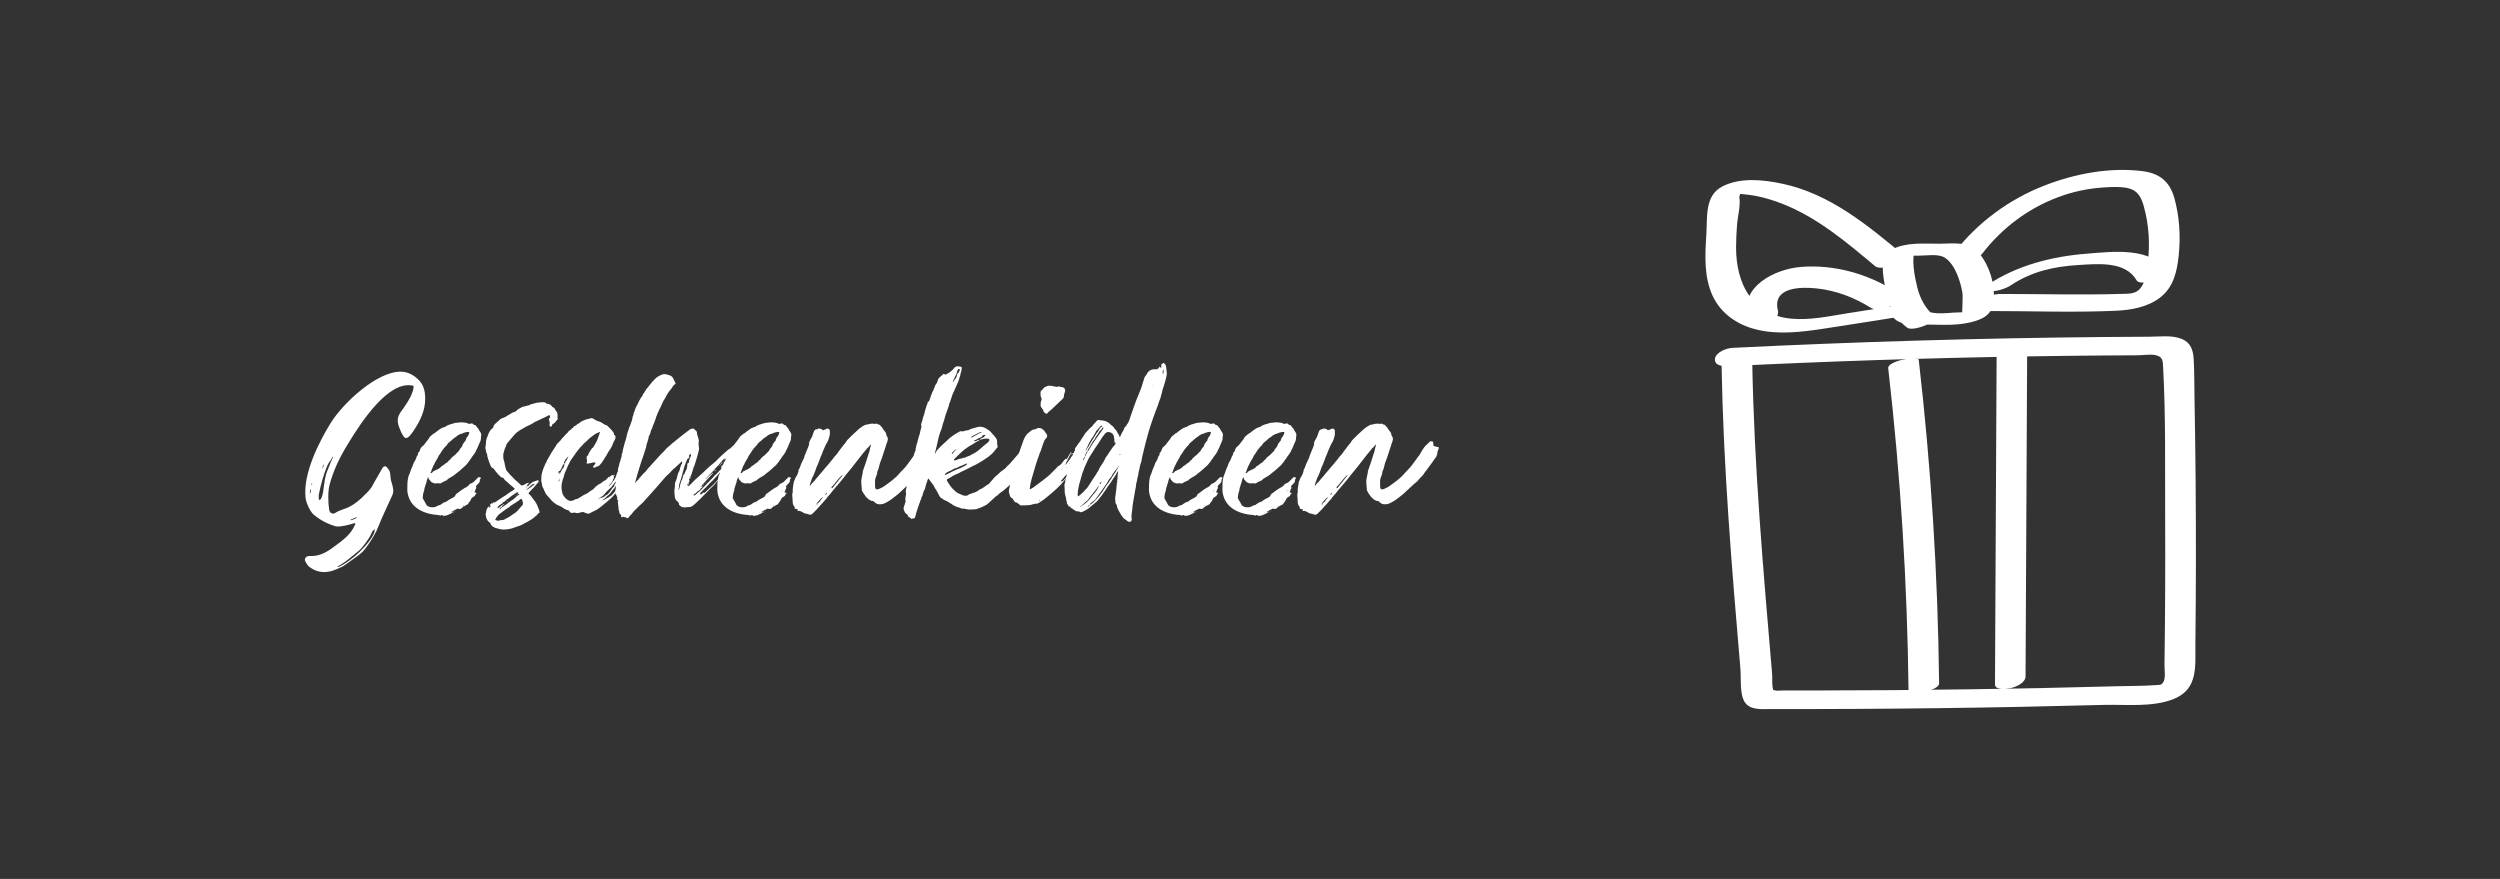 <?xml version="1.0" encoding="utf-8"?>
<!-- Generator: Adobe Illustrator 26.3.1, SVG Export Plug-In . SVG Version: 6.00 Build 0)  -->
<svg version="1.1" id="Ebene_1" xmlns="http://www.w3.org/2000/svg" xmlns:xlink="http://www.w3.org/1999/xlink" x="0px" y="0px"
	 width="2560px" height="900px" viewBox="0 0 2560 900" style="enable-background:new 0 0 2560 900;" xml:space="preserve">
<rect x="0" y="0" width="2560" height="900" fill="#333333" stroke="none"/>
<style type="text/css">
	.st0{fill:#FFFFFF;}
	.st1{clip-path:url(#SVGID_00000130639412010317902600000006183113603736504735_);fill:#FFFFFF;}
	.st2{clip-path:url(#SVGID_00000005960466485549441370000017088304155115191724_);fill:#FFFFFF;}
</style>
<g>
	<path class="st0" d="M423.27,441.42c-1.69,2.54-5.35,7.89-8.17,7.04c-2.54-0.56-7.32-12.11-7.61-15.49
		c-1.13-5.92,1.97-10.14,5.63-14.93c5.92-8.45,9.86-15.78,10.42-21.69c0-1.69-1.13-1.69-2.25-1.69c-23.66-3.66-50.14,35.21-65.07,60
		c-8.17,13.24-14.93,27.04-18.87,42.25c-1.69,6.48-1.41,18.31-0.28,25.07c0.56,3.38,3.66,5.07,6.48,3.1
		c4.23-2.82,9.3-3.66,13.8-5.92c6.2-3.1,11.55-7.61,16.34-12.68c2.25-1.97,6.2-6.2,7.61-9.01c1.41-3.1,8.17-14.08,9.58-16.9
		c2.54-5.07,4.79-3.1,6.76-0.28c2.82,3.66,1.69,7.89,2.82,11.83c1.41,5.07,3.38,10.42,1.41,14.65c-4.79,10.7-10.7,22.82-14.93,33.52
		c-2.54,6.76-11.55,21.13-16.9,25.92c-5.35,4.51-11.27,8.17-16.9,12.39c-2.54,1.97-5.63,2.82-8.45,4.23
		c-9.58,4.23-18.59,4.23-27.04-1.69c-2.54-1.69-3.94-4.23-5.07-6.48c-1.41-2.82,1.13-5.63,4.79-5.35
		c9.58,0.56,17.46-3.94,24.79-9.58c8.45-6.2,17.18-12.39,21.13-21.97c0.28-0.56,0.85-1.41,0.28-1.97c-0.28-0.28-1.41,0-1.97,0.28
		c-2.25,0.84-13.8,3.94-18.03,2.82c-8.45-2.54-16.06-6.48-22.54-12.11c-3.66-3.1-7.89-12.68-8.17-17.46
		c-2.54-24.23,13.24-56.06,26.2-76.9c12.68-20,46.76-51.83,70.99-51.83c6.2,0,11.83,2.25,17.18,7.04c6.2,5.35,8.17,12.11,8.17,20.84
		C435.38,420.01,430.59,430.72,423.27,441.42z M318.2,500.01l-0.85,3.94v1.97l1.13-3.1C318.2,501.99,318.2,500.86,318.2,500.01z
		 M319.61,494.38l-0.84,1.41v0.84l0.84-1.13V494.38z M326.37,510.44l0.85,1.97c0.56-0.56,1.13-1.13,1.41-1.69
		c1.41-2.25,1.69-4.51,2.25-7.04c1.13-7.89,1.69-16.06,5.07-23.38c1.41-3.94,3.1-7.89,4.79-11.55v-1.13
		c-0.28,0.28-0.56,0.28-0.56,0.56c-1.13,3.38-3.94,5.63-5.07,8.73c-3.94,9.58-6.76,19.72-8.73,30.14V510.44z M331.72,476.07
		c0.28-0.28-0.28-0.28-0.28-0.56c-0.56,1.13-1.13,2.54-1.41,3.66c-0.28,0,0,0.28,0,0.56C330.87,478.32,331.44,477.2,331.72,476.07z
		 M383.55,541.99l-1.97,1.69l-1.41,2.82c-1.41,3.94-9.01,14.37-12.39,17.18c-6.76,5.35-12.96,11.27-20.56,15.49l-1.97,1.41
		c1.13,0.28,1.69-0.28,2.54-0.56c12.96-6.2,30.42-22.54,35.49-34.65C383.27,543.68,384.11,542.83,383.55,541.99z M365.24,529.59
		l-6.2,2.54c-0.28,0.28-0.28,0.28,0,0.56c0.56,0.28,6.48-1.97,6.48-2.82L365.24,529.59z"/>
	<path class="st0" d="M462.14,525.65c-1.13,0.84-2.82,1.13-4.23,1.97c-0.85,0.28-1.97,0.56-3.1,0.56c-0.28,0.28-0.85,0.28-1.41-0.28
		c-0.84-1.13-1.69-0.28-1.97,0c-0.85,0.28-1.97-0.56-2.82-0.56h-0.28c-16.34-1.13-29.86-8.73-31.27-25.07c0-4.79,0-9.86,1.13-14.08
		c0.28-1.13,0.85-2.54,1.41-3.38c0.28-0.84,0.28-1.69,0.84-2.54c0.28-1.13,0.85-2.54,1.41-3.66c0.56-0.84,0.84-1.97,1.13-2.82
		c0.28-1.13,0.85-2.54,1.69-3.38c0.85-1.69,1.69-3.38,2.25-5.35l1.13-1.41c0,0,0.28-0.28,0-0.28c-0.56-0.56,0-1.13,0.28-1.69
		c0.84-0.84,1.13-1.41,1.69-2.54c0-1.13,0.85-1.97,1.41-3.1l2.54-2.25l2.82-3.66c1.13-1.41,2.54-3.1,3.38-4.79
		c1.13-0.85,2.25-2.25,3.94-3.38c1.41-0.28,2.25-1.69,3.66-2.54c0.56-0.56,1.13-0.84,1.13-0.84c1.13-0.56,1.69-1.41,2.82-1.97
		c1.13-0.28,2.25-1.13,3.66-1.41c0.56,0,1.13-0.28,1.41-0.84c1.13-0.84,2.25-0.84,3.66-1.69l2.25-0.56
		c0.85-0.28,1.97-0.84,2.82-0.84c0.56-0.28,0.85-0.28,1.13-0.28l5.92-0.56c1.13,0,1.69,0.28,2.54,0.28
		c1.13-0.28,5.07,1.13,5.35,1.41c0.85,0,1.69-0.56,2.54-0.56c0.56,0,1.41,0.28,1.97,1.13c0.28,0.56,0.84,0.56,1.41,0.56
		c1.69,0.56,1.69,2.54,3.1,3.1c0.28,0.85,1.13,1.97,1.69,3.1c0.84,1.13,1.97,2.82,1.69,3.94c-0.56,2.54,0,4.79-1.13,6.76
		c-0.85,1.97-1.97,4.22-2.54,5.92l-1.41,2.82c-0.56,1.41-1.13,2.54-1.97,3.66c-0.84,1.41-1.69,2.25-2.54,3.38
		c-0.28,0.84-1.13,1.97-1.69,2.54c-1.41,2.25-2.82,3.94-4.51,5.92l-5.35,4.79c-1.13,0.85-1.69,1.69-3.1,2.54l-4.23,3.38l-4.79,2.82
		c-0.85,0.28-1.41,1.41-2.25,1.97c-1.69,0.56-3.1,1.41-4.79,2.25l-1.13,0.84h-1.97c-0.85-0.28-1.97,0-3.1,0
		c-1.41,0.28-2.82-0.56-4.23-1.13c-1.13-0.56-1.13-1.69-2.25-2.25c-0.56-0.56-1.13-1.41-0.85-2.54h-0.28c-0.28-0.28-0.28,0-0.56,0
		c-0.56,1.69-1.41,3.1-1.41,4.79c-0.56,1.41-1.13,2.54-1.41,4.22c-0.28,0.85-0.84,1.97-0.84,3.38c0,0.56-0.28,1.41-0.56,1.97
		c-0.28,1.41-0.85,2.54-0.85,4.23c0,0.56-0.28,1.41-0.28,2.25l1.13,2.25c1.13,1.97,1.97,3.1,2.82,5.07
		c1.41,1.41,3.38,2.25,5.35,2.25c1.41,0,2.25,0,3.38-0.28c1.13-0.28,2.25-1.13,3.38-1.69c1.13,0,2.54-0.56,2.82-1.13l3.1-1.97
		c1.69-0.28,3.1-1.13,3.94-1.97c1.69-1.13,2.82-1.69,4.51-2.54c1.13-0.85,2.54-1.13,2.82-2.25c0.56-1.41,1.41-2.25,2.54-2.82
		l4.51-3.38l3.1-1.97c0.84-0.28,1.97-0.85,2.82-1.69c0.56-0.84,1.41-1.13,1.97-2.25c1.69-0.56,3.66-1.41,5.07-3.1
		c0.85-1.13,2.25-1.97,3.66-3.66c0-0.28,0.85-0.28,1.69,0c0.28,0,1.13,0,0.84,1.13c0,0,0,0.28-0.28,0.56
		c-0.56,0.28-0.84,0.85-0.56,1.69c0,0.28-0.28,1.41-0.85,2.25l-2.54,2.54c0,0.28-0.28,0.28-0.56,0.84s-0.28,0.56,0,0.84
		c0.56,1.13,0,1.69-0.56,2.54c-0.28,0.56-0.56,0.85-0.28,1.69c0,0-0.28,0.28-0.56,0.28c-0.28,0.28-0.28,0.56,0,0.84
		c0,0.28,0.28,0.56,0.56,0.56c0.28-0.28,0.56,0,1.13,0.28c0.28,0,0.28,0,0.28,0.28c-1.13,0.56-1.41,1.97-1.97,2.82l-1.41,0.85
		c-1.13,0.56-1.97,1.41-2.25,2.25c-0.56,1.41-1.41,3.1-2.25,3.38c-0.28,0.84-0.84,1.97-1.97,2.54h-0.56c-0.28,0.28-0.85,0-0.56,0.56
		c-0.28,0.28-0.56,0-0.84,0.28c-0.56,0.56-0.85,1.13-1.97,0.56v0.84c-0.28,0.28-0.28,0.56-0.56,0.28c-0.28-0.56-0.56,0.28-0.56,0.56
		c-0.56,0.56-1.41,1.13-2.25,1.13c-0.28-0.28-1.13,0.28-1.97-0.28c-0.85-0.28-1.41,0.56-1.97,0.85c-1.13,0.28-2.25,0.84-3.1,1.69
		c-0.56,0.28-1.13,0.28-1.41,0.56c-0.28,0.56,0.56,0.85,0.85,0.85C462.99,525.37,462.43,525.37,462.14,525.65z M443.83,482.55
		c1.13-0.28,1.97-1.13,2.82-1.41c0.85-0.56,1.69-0.28,1.97-0.84c1.41-0.84,2.82-1.69,3.1-2.54c1.41-1.13,3.1-1.69,3.94-2.82
		c1.69-1.13,3.1-1.69,3.94-3.38c0.56-0.56,1.41-0.56,1.69-1.41c0-0.28,0.56-0.85,0.84-1.13c1.41-1.41,2.54-2.25,3.66-3.1l3.66-3.66
		c0.85-0.84,1.13-1.97,1.97-3.1c0.85-0.84,1.69-1.69,1.97-2.54c0.28-1.69,1.41-3.1,2.54-4.51c0.56-0.56,1.13-1.13,1.13-1.97
		l0.56-1.69c1.41-1.41,2.54-3.38,2.82-5.35c0.28-0.84,0-0.84-0.28-0.84c-0.56,0-1.69,0-2.82,0.28c-0.84,0-1.69,0.56-2.82,0.84
		c-0.84,0.56-1.97,0.85-3.38,1.13c-0.56,0.56-1.97,0.84-2.82,1.69c-1.41,1.41-3.1,1.97-4.51,3.38c-1.41,1.41-2.54,2.25-3.94,3.38
		c-1.13,0.84-1.69,1.69-2.25,2.82c-1.69,1.41-3.1,3.38-4.51,5.07c-1.41,2.25-2.54,4.22-3.94,5.92c-0.56,1.69-1.41,3.1-2.25,4.23
		c-0.56,1.13-1.13,2.25-1.69,2.82c-0.28,1.69-1.41,2.54-1.97,4.22c-0.28,1.13-0.85,1.69-1.13,2.82l-0.85,2.54
		c-0.28,0.28-1.13,0.84,0,1.13C442.14,484.52,442.99,483.39,443.83,482.55z M459.89,524.8c0,0.28,0,0.28,0.28,0.28
		c0-0.28,0.56-0.28,0.85-0.28C460.45,524.52,460.17,524.8,459.89,524.8z M460.74,473.82l-0.28-0.28v0.28H460.74z M463.27,524.8
		c0-0.28,0-0.85,0.85-0.85c0.28,0,0.28,0,0.28,0.28c0.28,0.28,0,0.28,0,0.56H463.27z M465.24,523.96v-0.28l0.28,0.28H465.24z
		 M466.37,523.39c0.28,0,0.28,0.28,0.28,0.28h-0.85C466.09,523.68,466.09,523.39,466.37,523.39z M474.54,518.04
		c0.28,0,0.28,0,0.28-0.28l-0.28-0.28c0,0-0.28,0-0.28,0.28L474.54,518.04z M482.99,502.83c0,0,0-0.28-0.28-0.28v0.56
		C482.99,503.11,482.99,503.11,482.99,502.83z M483.83,501.99c0-0.28,0-0.28-0.28-0.28s-0.28,0-0.28,0.28c0,0.28,0,0.28,0.28,0.28
		L483.83,501.99z"/>
	<path class="st0" d="M501.86,518.04c-0.56-1.41,0.56-1.97,1.41-2.54c0.28-0.28,0.28-0.28,0.56-0.28c0,0.28,0,0.56,0.28,0.56
		c0.56,0,0.28-0.28,0.56-0.56c-0.28,0-0.28-0.28-0.56-0.28c0.28-0.28,0.28-0.28,0.56-0.28v0.56c0.28,0,0.28-0.28,0.56-0.28
		c1.97-0.56,3.66-1.69,5.35-3.1c0.28,0,0.56-0.28,0.85-0.56c2.25-1.41,4.51-3.1,7.04-4.51c0.84-0.56,1.41-1.41,2.82-1.97
		c0.28,0,0.56-0.56,0.84-0.84c1.41-0.56,2.54-1.41,3.66-2.25c1.69-0.84,1.69-1.13,0.28-2.25c-1.13-1.13-2.25-1.97-3.38-2.82
		c-1.69-1.41-3.1-3.1-5.07-4.51c-0.85-0.56-1.41-1.69-1.97-2.54c-0.28,0-0.28,0-0.56-0.28c-1.97-0.28-3.1-1.69-4.51-3.1
		c-1.69-1.69-3.38-3.94-4.79-5.92l-1.97-1.41c-1.13-0.85-1.69-2.25-1.97-3.38c-0.85-1.69-1.41-3.66-1.97-5.35
		c-0.56-1.69-1.13-3.66-1.13-5.63h-0.28c-1.13-1.69-0.56-3.66-1.41-5.35c-0.28-0.28,0-0.56,0-0.84l0.56-4.51c0-1.13,0-2.25,0.28-3.1
		c0.56-0.84,0-1.97,0.85-2.82c0.56-0.56,0.56-1.41,0.85-2.25c1.13-2.82,2.25-5.63,5.07-7.32c0.28-0.28,0.56-0.56,0.56-1.41
		s0.85-1.69,1.41-2.54l5.35-4.79c1.13-1.13,2.54-1.41,3.94-1.97c1.69-0.56,3.1-1.69,4.51-2.54c1.41-0.56,2.82-1.69,4.23-2.54
		c1.13-0.56,2.54-0.56,3.66-1.41l1.69-1.69c1.13-0.56,1.97-1.41,3.38-1.97c0.84-0.28,1.69-1.13,2.82-1.13
		c1.97-0.28,3.66-1.13,5.63-1.41c0.56,0,1.41-0.85,1.97-1.13c1.97,0,3.94-1.13,5.92-1.41c2.25-0.28,4.51-0.56,6.48-0.56l2.82,0.56
		c0.28,0.28,0.28,0.28,0.28,0.56c0,0.28,0.28,0.56,0.56,0.56c1.97-0.28,3.66,0.56,5.07,2.25c0.28,0.84,1.13,1.13,1.69,1.41
		c1.41,0.85,1.69,1.97,2.25,2.82c0.85,1.41,1.97,2.25,1.97,3.94c0,0.84,0.28,1.69,0,2.54c0,0.84,0,1.41,0.28,2.25
		c0,0.84-0.56,1.13-1.13,1.69l-1.69,2.25l-1.41,1.13c-1.41,0.28-1.41,1.41-1.97,2.54c-0.28,0.56-1.13,0.84-1.69,0.28
		c-0.28-0.56-0.85-1.13-0.56-1.97c0.56-1.69,0-3.1-0.56-4.79c-0.28-0.85,0-1.13,0.56-1.69c0.85-0.85,0.56-1.69,0.28-2.54
		c-0.28-0.85-1.13-0.28-1.41-0.28c-1.41,0.85-2.82,1.69-4.23,2.25c-2.25,0.84-4.23,1.97-6.48,3.1c-2.54,0.84-4.51,2.25-6.76,3.66
		l-5.92,2.82l-2.82,1.69l-2.54,1.41c-2.25,1.41-4.23,2.82-5.92,4.79c-1.69,1.97-3.38,3.66-5.07,5.92c-1.13,1.69-3.1,2.82-3.38,5.07
		l-1.13,2.54c-0.85,1.41-0.85,3.1-1.41,4.51c-0.56,1.13-0.56,2.54-0.56,3.66c0,1.41,0,3.1,0.56,4.51c0.56,1.41,0.85,3.38,1.13,5.07
		c0.28,1.69,0.85,3.38,1.41,5.07c0.84,1.41,1.97,2.25,2.82,3.38c1.41,1.97,3.38,3.38,4.79,5.07c1.13,1.41,2.54,2.25,3.66,3.38
		l3.94,3.66c0.28,0.28,0.56,0.56,0.56,0.28c1.13-0.28,2.25-0.56,3.1-1.13c0.85-0.84,1.69-1.13,2.82-1.41h0.28
		c0.28,0,0.85-0.56,1.13-0.28c0,0.56-0.56,0.84-0.85,1.41c-0.28,0-0.28,0.28-0.56,0.56c-0.28,0.28-0.56,0.56-0.56,0.84
		c0,0.28,0.28,0.28,0.28,0.28c0.56,0,1.13,0.84,1.41-0.28c0.28-0.56,0.56-0.84,1.13-1.13l1.41-1.13c1.41-1.41,3.1-1.97,5.07-2.54
		c0.56,0,0.85-0.56,1.41-0.56c0.56,0.28,0.85-0.28,1.13,0.28s0.28,1.13,0,1.41c-2.25,2.54-3.94,5.07-6.48,7.32l-3.38,3.66
		c-0.28,0.28-0.56,0.84,0,1.13c0.56,0.56,0.85,1.13,1.69,1.69l1.69,2.25c1.69,2.25,3.66,4.51,4.79,7.04
		c0.85,1.97,1.69,3.66,2.25,5.63c0.28,0.85,0.56,1.69,0.56,2.54v0.28c-1.69,0.28-1.97,1.69-2.82,2.54
		c-1.13,0.84-2.25,1.69-3.38,2.82c-3.38,2.54-7.04,4.22-10.42,6.2c-2.54,1.41-5.07,2.25-7.89,3.1c-1.97,0.84-4.51,1.69-6.76,1.97
		c-2.25,0.56-4.51,0.56-6.76,0.56c-2.54-0.28-4.79-1.13-7.32-1.69c-1.69-0.84-3.38-1.41-4.51-3.38v-0.28
		c-0.28-1.13-1.13-1.69-1.69-2.25c-0.84-0.56-1.69-1.13-1.97-2.25c-0.28-0.85-1.13-1.41-1.13-2.25c0-1.69-1.13-3.1-0.28-5.07
		c0.56-0.84,0-1.97,0.56-2.82c0.56-1.13,0.85-2.25,1.69-3.1c0.28-0.28,0.85-0.56,1.13-0.28c0,0.28,0,0.84-0.28,1.13
		c0.56,0,0.84-0.56,1.13-0.85c0.56-0.28,0.85-0.84,0.85-1.13C502.71,517.48,502.15,518.32,501.86,518.04
		c-0.28,0.56-0.28,0.84-0.85,0.84C501.3,518.61,501.3,518.04,501.86,518.04z M500.74,520.01h-0.28v0.28
		C500.74,520.29,500.74,520.01,500.74,520.01z M504.12,514.94c0,0.28,0,0.28-0.28,0.28C503.84,514.94,504.12,514.94,504.12,514.94z
		 M505.24,513.82c0.28,0.28-0.28,0.56,0,1.13c-0.28,0-0.28-0.28-0.56-0.28C504.96,514.38,504.96,513.82,505.24,513.82z
		 M511.44,532.97c0.28-0.28,0.85-0.28,1.13-0.28c1.41-0.28,3.1,0,4.23-0.84c1.41-1.13,3.1-1.41,4.51-2.54
		c1.13-0.85,2.54-1.41,3.38-2.25c1.13-1.13,2.54-1.41,3.66-2.54c1.41-1.41,2.82-2.54,3.66-3.94l2.54-2.82
		c0.85-0.84,1.13-1.97,0.85-2.82c0-1.13-0.56-2.25-0.85-3.38c-0.28-0.56-0.56-1.13-1.41-0.56l-1.41,1.13
		c-2.25,1.69-4.51,3.1-6.76,4.51l-2.25,1.41c-0.56,0.56-1.13,1.41-1.97,1.69c-3.1,1.69-5.92,4.23-8.73,6.2
		c-1.13,0.85-2.25,1.97-3.1,3.1c-0.56,0.56-0.85,1.41-1.13,1.97c-1.13,1.41-0.85,1.41,0.85,1.97h0.28
		C509.75,533.25,510.6,533.54,511.44,532.97z M511.72,519.17c1.41-1.13,2.82-2.54,4.79-3.1c-0.28,1.13-1.69,1.13-2.25,1.97
		c0,0.56-0.56,1.41-0.85,1.41c-1.13,0-1.13,1.13-1.97,1.41c0,0.28,0,0.56,0.28,0.56c0,0.28,0.28,0.28,0.56,0
		c0.28-1.13,1.41-1.41,1.97-1.97c1.69-1.41,3.66-2.25,5.07-3.66c1.97-1.69,3.94-2.82,5.92-4.23c2.25-1.41,3.66-3.66,5.92-4.79
		c0.28,0,0.85-0.28,0.56-0.56c-0.28-0.56-0.56-0.56-1.13-0.28c0,0-0.28,0-0.28-0.28v-0.28c0.28-0.28,0.84-0.56,0.28-0.84
		c-0.28-0.28-0.56-0.56-1.41-0.28l-4.23,2.82c-1.13,0.84-2.54,1.69-3.66,2.82c-1.41,1.13-2.82,1.69-3.94,3.1
		c-0.56,0.85-1.97,0.85-2.54,1.69c-0.28,0.85-1.13,1.41-1.97,1.69c-1.41,0.84-2.54,1.69-3.38,3.1c0,0.28-0.28,0.28,0,0.56
		c0,0.28,0.28,0.28,0.56,0.28c0-0.28,0.28-0.28,0.56-0.28L511.72,519.17z M516.51,516.07h0.28v-0.28
		C516.79,516.07,516.51,516.07,516.51,516.07z M520.17,513.82c-0.28,0.28-0.28,0.28-0.56,0.28l-0.28-0.28
		c0.28-0.28,0.56-0.28,0.56-0.56C520.17,513.53,520.17,513.53,520.17,513.82z M528.34,507.34c-0.28,0.28-0.56,0.28-0.56,0.28v-0.28
		C527.78,507.06,528.06,507.34,528.34,507.34z M529.19,506.77c-0.28,0-0.28,0.28-0.56,0.56v-0.28l-0.28,0.28h0.28
		C528.91,507.34,528.91,507.06,529.19,506.77z M529.75,505.93c0,0.28,0.28,0.28,0.28,0.28c-0.28,0.56-0.56,0.56-0.85,0.56
		C529.19,506.49,529.47,506.21,529.75,505.93z M539.89,498.32c0.28,0,0-0.28,0-0.28c-0.56,0-0.56,0.56-1.13,0.85l0.28,0.28
		C539.61,499.17,539.61,498.6,539.89,498.32z M540.17,501.14l4.23-2.82c0.85-0.84,1.69-1.69,2.82-2.25c0.28,0,0.28-0.28,0.28-0.28
		c0-0.56-0.28-0.28-0.56-0.28c-2.25,0-3.38,1.97-4.79,3.1l-2.54,2.25c-0.28,0-0.56,0-0.56,0.28c0.28,0,0.28,0,0.28,0.28
		C539.61,501.42,539.89,501.42,540.17,501.14z"/>
	<path class="st0" d="M617.36,512.13c1.13,0,2.25-0.84,3.1-1.41l3.1-1.69c0.84-0.84,2.25-1.13,2.82-1.97
		c1.13-1.13,3.66-3.94,4.23-5.35c0.28-0.84,1.13-1.69,1.69-2.54c1.13-1.41,1.69-2.82,2.25-4.51c0-0.28,0.56-0.56,0.56-1.13
		c0.28-0.28,0.28-0.56,0-0.84v-0.28c0.84-0.84,0.84-1.69,1.13-2.54c0.28-0.28,0.28-0.56,0.56-0.56s0.28,0.56,0,0.85
		c-0.28,1.41-0.56,3.1-1.13,4.51l-1.41,3.38l-4.51,7.61l-2.82,3.38l-5.07,4.51c-1.41,1.13-8.73,7.32-10.42,8.17
		c-1.69,1.13-3.38,1.69-5.07,2.54c-1.41,0.84-2.82,1.69-4.51,1.97c-0.56-1.13-1.97-0.28-2.82-1.13c-0.56-0.56-1.69-0.84-2.54-0.84
		c-1.13,0.28-5.07,1.41-6.2,1.13c-1.13-0.28-2.25-0.84-3.38-0.28c-1.69,0.56-3.38-0.28-3.94-1.69c-0.28-0.56-0.56-0.84-1.13-0.84
		c-1.41-0.28-2.82-1.13-4.23-1.69c-0.56-0.28-1.13-1.13-1.97-1.41c-1.41-0.84-2.82-1.69-4.51-2.25c-1.41-0.56-2.54-1.69-3.94-2.54
		c-1.41-1.13-2.54-2.25-3.66-3.66c-0.85-1.13-4.51-4.79-5.07-6.2l-1.13-2.54l-0.56-1.41c-0.56-1.41-1.69-2.54-1.69-4.23
		c0-1.41-1.13-3.94-0.84-5.35c0.28-1.13,0-3.66,0.28-4.79c0.28-1.41,1.13-5.07,1.69-6.2c0.28-1.13,1.13-2.25,1.41-3.38
		c0.84-1.97,1.13-2.82,2.25-4.51c0.28-0.56,0.28-1.41,0.56-1.69c0.84-0.56,0.84-1.41,1.41-2.25c0.56-0.56,0.85-1.41,1.13-1.97
		c0.84-1.69,1.97-3.38,3.1-5.07l2.54-3.94c1.13-1.13,0.85-1.97,1.97-3.1l2.82-2.82c1.13-0.85,1.41-2.25,2.54-3.1
		c1.41-1.13,2.54-2.82,3.66-3.94c1.13-0.84,2.25-1.97,2.82-3.1c0.28-0.56,0.85-0.56,1.13-0.84c1.13-0.28,1.41-1.69,2.25-1.97
		c0.85-0.28,1.41-0.85,1.69-1.69c0.28-0.56,1.13-0.84,1.41-0.84c1.13-0.28,1.69-1.41,2.54-1.97c0.85-0.28,1.69-0.56,2.25-1.41
		c0.84-0.56,1.97-1.41,2.82-1.69l1.97-0.84c1.13-0.56,2.54-1.13,3.94-1.13c1.13-0.28,2.54-1.13,3.94-0.84
		c1.13,0.28,5.07,3.1,6.2,3.1c0.85,0,1.97,0.84,3.1,1.13c1.13,0.56,2.25,1.69,3.38,2.25c0.85,0.56,2.25,0.56,3.1,1.41
		c0.85,0.84,5.92,5.92,6.2,7.04c0.28,0.56,0.56,1.13,0.28,1.69c0,0.28,0,0.56,0.28,0.56s0.56-0.28,0.85,0.28
		c0.56,0.84,0.56,1.69,0.56,2.82c-0.56,2.25-2.25,3.94-2.82,6.2c-0.56,1.41-1.13,2.82-1.97,4.22c-1.13,1.97-2.54,3.38-3.38,5.35
		c-0.85,1.69-1.97,3.38-3.1,5.07c-1.41,2.54-3.1,5.07-5.35,7.32c-0.28,0.28-0.85,0.84-1.41,0.84c-0.56,0-1.13,0-1.69,0.56
		c-0.85,0.85-5.35,1.69-2.25-1.69c2.25-1.97,1.41-3.38-0.85-2.82c-4.79,1.13-7.89,2.25-6.48-0.56c0.56-1.13-0.56-3.1-0.28-4.51
		c0-0.56,0-1.13,0.56-1.41c0.56-0.56,1.13-1.13,1.13-1.69c0.28-1.41,1.41-2.25,1.69-3.38c0.56-0.84,1.41-1.69,1.97-2.82
		c0.28-0.56,0.85-0.56,1.41-1.13l3.1-5.35c0.85-1.41,1.41-3.1,1.97-4.79l1.69-4.79c0.28-0.28,0.28-0.28,0.28-0.56
		c-0.28-0.28-0.56,0-0.85,0c-1.97,0.56-3.66,1.41-5.07,2.54l-4.23,3.1l-4.79,4.51c-1.41,1.13-2.54,2.25-3.66,3.66
		c-1.41,1.41-2.82,2.82-3.94,4.51c-0.85,1.41-2.25,2.54-3.1,4.22l-4.23,5.92c-1.13,1.69-1.69,3.66-2.82,5.35l-2.25,5.35
		c-0.85,1.69-1.69,3.38-1.97,5.35c-0.28,1.41-0.85,2.82-1.41,3.94l-0.56,2.82c-0.28,1.13-0.56,2.25-0.56,3.38
		c-0.28,0.56,0,7.04,1.69,9.86c2.82,4.23,6.48,7.89,11.83,4.51c0.28-0.28,0.85-0.56,1.69-0.56c0.28,0.28,0.28,0,0.28,0
		c1.97-0.28,7.32-4.79,9.3-5.07c0.85,0,5.92-4.23,6.48-4.23c1.13-0.28,3.1-3.1,3.94-3.66c0.85-0.56,1.69-1.13,2.54-1.97
		c0.85-0.56,1.69-0.56,2.25-1.13l1.13-0.84c1.41-1.69,3.94-1.97,5.07-3.66c0.56-0.56,1.13-1.13,1.41-1.69
		c0-0.28,0.28-0.85,0.56-0.28s0.56,0.28,0.84,0.28c0-0.28,0.28-0.56,0.28-0.56c0.56-0.85,1.41-0.85,1.97-1.41
		c0.56-0.84,0.84-0.28,1.41,0c0.56,0.28,0.56-0.28,0.85-0.56c0.28,0,0.28-0.28,0.28-0.28c0.28,0,0.28,0.28,0.28,0.56
		c0,0.28,0,0.56-0.28,0.84c-0.56,0.85-0.56,1.41,0,2.25c0.28,0,0.28,0.28,0,0.56h-0.56c-0.28-0.28-0.56,0.28-0.56,0.28
		c0.28,0.85-0.28,1.41-0.56,1.97c-0.28,0.28-0.28,0.85-0.28,1.13c1.13-0.56,1.69-1.69,2.25-2.54c1.13-1.41,1.69-3.38,2.25-5.07
		l0.85-1.69c0.28-0.28,0.28-0.56,0.84-0.28c0.28,0,0.56-0.56,0.85-0.85c0.28-0.56,0.28-1.41,1.13-1.97c0.28-0.28,0-1.41,0.56-1.69
		l1.97-1.69c0-0.28,0.56-0.28,0.56,0.28s0.28,1.69,0,1.97c-0.85,0.85-0.28,1.69-0.56,2.54v0.84c0.56,0.84-0.28,1.69,0,2.54v0.28
		l-0.28-0.28c0-0.28,0-0.56-0.28-0.56c0,0-0.28,0.28-0.28,0.56l-1.13,2.54l-1.13,3.1c0,0.56-0.56,0.56-0.56,1.41
		c0,0-0.28,0.28-0.28,0.56c0,0.28,0,0.56-0.28,0.28c-0.56-0.28-0.56,0.56-0.84,0.84c-1.13,1.97-2.54,3.94-3.94,5.92
		c-1.41,1.41-3.66,5.07-5.35,6.2c-1.41,1.13-2.82,2.25-3.94,3.66c-0.56,0.56-1.69,0.85-1.97,1.41V512.13z M571.16,485.37v0.28
		l0.28-0.28H571.16z M574.26,483.11c0.85-1.13,0.85-2.54,1.97-3.38c1.13-0.84,1.41-2.25,1.69-3.38c0.28-0.56,0-0.85-0.28-1.13
		c-0.56-0.28-0.56,0.28-0.85,0.56c-0.85,1.13-1.13,2.54-1.97,3.94c-0.28,0.56-0.85,1.13-1.13,1.97c0,0.28,0,0.56-0.56,0.56
		c-1.13,0-1.13,0.84-1.41,1.41c-0.28,0.28-0.28,0.56,0,0.85c0.28,0,0.56-0.28,0.56-0.56c0-0.28,0-0.56,0.56-0.28
		c0.28,0,0.28,0.28,0,0.56v1.41C573.7,485.08,573.7,483.67,574.26,483.11z M572.01,492.97c0,0.28,0.28,0,0.28,0
		c0.56-0.56,0.84-1.41,0.56-1.97C572.01,491.28,572.29,492.13,572.01,492.97z M572.57,485.65v0.28l0.28-0.28H572.57z M573.41,489.59
		c-0.28,0.28-0.28,0.28-0.56,0.28l0.28,0.28c0.28,0,0.28,0,0.28-0.28V489.59z M573.13,490.72c-0.28,0-0.28,0-0.28,0.28
		C573.13,491,573.13,490.72,573.13,490.72z M578.77,474.1c0.28-0.84,0.28-1.97,1.13-2.54c0.28-0.28,0.56-0.28,0.56-0.56
		c0.28-1.13,0.85-1.97,1.41-2.82c0,0,0.28-0.28,0-0.56c-0.28,0-0.28,0-0.56,0.28l-0.85,1.13c-1.69,1.41-2.54,3.38-3.1,5.35
		c-0.28,0.28,0,0.28,0.28,0.56C577.92,474.38,578.48,474.38,578.77,474.1z M612.57,510.72h0.28c0,0,0.28,0,0.28-0.28
		C612.85,510.44,612.57,510.44,612.57,510.72z M614.26,510.15c0.56-0.28,1.41-0.56,1.97-0.56c1.13-0.28,2.25-0.84,3.1-1.41
		c0.56-0.56,0.85-1.13,1.41-1.13c0.84-0.28,1.13-0.56,1.69-1.13c1.41-1.13,3.66-4.51,4.51-5.92c0.56-0.56,1.13-1.41,1.69-1.69
		c0.56-0.28,0.28-1.13,0.56-1.69l1.41-2.82c0.28,0,0.28-0.28,0.28-0.56c-0.28,0-0.56,0-0.85,0.28l-1.41,1.97
		c-1.41,1.69-2.54,3.66-4.23,4.79c-0.84,0.56-1.13,1.41-1.69,1.69c-1.69,1.13-3.94,4.79-5.63,5.92l-3.1,1.97
		c-0.28,0-0.85,0-0.85,0.56C613.41,510.44,613.7,510.44,614.26,510.15z M616.51,512.41l0.28,0.28c0.28,0,0.28-0.28,0.28-0.56
		C617.08,512.41,616.79,512.13,616.51,512.41z M626.94,493.53c-0.56,0-0.56,0.56-0.84,0.85c-0.85,0.84-1.97,1.97-2.54,3.1
		c-0.28,0-0.28,0.28,0,0.56c0.28,0,0.28-0.28,0.28-0.28l2.54-2.82C626.65,494.38,627.22,494.1,626.94,493.53z M624.4,456.63
		c0.28,0,0.28,0,0.28-0.28C624.68,456.63,624.4,456.63,624.4,456.63z M624.96,456.35l-0.28-0.28v0.28H624.96z M629.75,487.9v-0.28
		c0.28,0,0.28,0.28,0.28,0.28v0.28C629.75,488.18,629.75,488.18,629.75,487.9z M630.88,492.69c0.28,0,0.28,0,0.28-0.28
		L630.88,492.69z M631.44,491.84c-0.56,0-0.28,0.28-0.28,0.56C631.44,492.41,631.44,492.13,631.44,491.84z M631.44,491.84
		c0.56-0.28,0.28-0.56,0.28-0.84l-0.28-0.28c-0.28,0.28,0,0.56,0,0.84V491.84z M637.08,487.62h-0.28c0-0.28,0.28-0.28,0.28-0.28
		V487.62z"/>
	<path class="st0" d="M635.95,528.75c0.28-0.85,0.28-1.69-0.85-2.25c-0.85-0.28-0.85-1.41-0.85-2.25v-0.28l-0.28-0.28v-0.56
		c-0.56-0.56-0.56-1.69-0.56-2.54v-0.28l-0.85-6.76c0-0.28,0.28-0.28,0.28-0.28c0.28-0.56,0.56-1.13-0.28-1.13
		c-1.13-0.56-0.56-1.41-0.56-1.97c0.28-0.84,0-1.41-0.28-1.69c-0.28-0.28-0.28-0.56-0.28-0.56c-0.28-0.84-0.28-1.69-1.13-1.97
		c-0.28,0-0.28-0.28-0.28-0.56c0.56-1.41,0.28-3.1,0.28-4.51c0.28-1.13,0.28-2.54,0.28-3.66c-0.28-1.13,0.28-2.25,0.28-3.38
		c0.28-1.97,0-3.66,0.56-5.35c0.56-1.69-0.28-3.38,0.85-4.79c0.56-0.84,0.56-1.97,0.56-3.1c0-0.56,0-1.41,0.56-2.25l0.84-3.38
		c0.56-2.54,1.69-5.07,2.25-7.61c0-1.41,0.28-2.82,0.84-3.94c0.56-2.54,0.85-4.79,1.69-7.32c0.56-1.41,0.56-2.82,1.13-3.94
		c0.84-1.97,1.13-4.23,1.69-6.2c0.28-1.69,0.85-3.38,1.41-4.79c0.56-1.97,1.13-3.94,1.97-5.63c0.56-0.85,0.85-1.69,0.85-2.54
		c0.56-1.41,1.41-2.82,1.41-4.23c0-1.13,0.28-2.25,0.85-3.1c0.28-1.41,0.56-3.1,1.41-4.51c0.28-0.28,0.28-0.56,0.28-1.13
		c0.85-1.97,1.41-3.94,2.82-5.92l0.85-1.97c0.85-1.69,1.69-3.38,2.82-5.07c0.56-0.84,1.69-1.69,1.69-2.82
		c0-0.84,0.84-1.13,1.41-1.97c0.28-0.84,1.13-1.97,1.69-2.82c0.28-0.85,0.85-1.41,1.41-1.97c1.41-1.41,2.25-3.1,3.66-4.51l1.69-2.25
		c1.41-0.85,1.97-2.25,3.1-3.1c1.41-1.41,3.38-2.54,5.07-3.38c1.13-0.56,1.97-0.84,3.38-1.13c1.97-0.28,3.94,0.56,5.92,1.13
		c1.69,0.56,2.82,1.41,3.66,2.82l2.54,5.35c0.28,0.56-0.28,0.85-0.56,1.13c-1.69,0.84-2.25,2.25-3.1,3.66l-3.38,4.23l-2.25,3.66
		c-0.56,1.41-1.41,2.54-1.97,3.66l-1.13,1.69l-2.54,5.63l-1.69,3.38c-1.13,2.54-2.25,4.79-3.1,7.32c-0.28,1.13-0.56,2.25-1.13,3.38
		c-0.56,1.69-1.13,3.38-1.97,5.07c-0.56,0.85-0.56,1.69-0.85,2.54l-1.41,3.1c-0.56,2.25-1.13,4.23-2.25,5.92
		c-0.28,0.56-0.28,1.13-0.28,1.69c-0.56,2.25-1.13,4.51-1.97,6.48c-0.28,1.69-0.56,3.38-1.13,4.79l-2.25,7.04l-1.69,4.79l-2.25,7.04
		l-1.97,6.48l-2.54,9.01c-0.28,0.28-0.28,0.56-0.28,0.84c1.13-1.41,1.97-2.54,3.38-3.66c0.85-0.85,1.41-2.25,2.54-3.1
		c1.41-1.41,2.25-2.82,3.94-4.23c1.41-1.13,2.25-2.54,3.38-3.94l13.8-15.21c1.41-1.13,2.54-2.54,3.66-3.66
		c1.13-1.41,2.25-2.54,3.66-3.66c2.54-2.25,5.07-4.51,7.61-6.48l7.04-5.63c1.97-1.69,3.94-2.82,5.92-4.51l1.97-1.41
		c0.56-0.56,2.82-0.84,3.94-0.28l0.56,0.84c0.56,0.84,1.69,0.84,1.97,1.97c0,0.28,0.28,0.56,0.28,0.84
		c-0.28,0.85,0.56,1.69,0.28,2.82c-0.28,0.28,0.56,0.28,0.56,0.84l1.13,4.51c0,0.56-0.28,1.13-0.28,1.97c0,1.69,0,3.38,0.28,5.07
		c0.56,1.97-0.28,3.38-0.56,5.07c-0.85,3.66-1.97,7.32-3.1,10.71c-0.56,1.97-1.13,3.94-1.97,5.63l-1.69,5.35
		c-0.56,1.41-1.13,3.1-1.41,4.51c0,0.56,0,1.41-0.84,0.56h-0.28c0,0.56-0.28,1.13-0.28,1.69v0.28c0,0,0.28,0,0.28-0.28
		c0,0,0-0.56,0.28-0.28c0.28,0,0,0.28,0,0.56c-0.28,1.69-1.13,3.38-1.41,5.35c0,0-0.28,0.28,0,0.56s0.56,0,0.85-0.28
		c1.41-1.41,2.82-2.54,3.94-3.94c2.54-2.82,7.61-6.76,10.14-9.3c1.97-1.97,7.32-7.04,9.58-8.73c2.25-1.69,4.51-3.66,6.48-5.92
		c2.25-2.54,7.61-6.76,10.14-9.3l3.1-1.69c1.41-0.84,3.38-1.41,4.51-2.54l2.25-1.69c0.28-0.56,0.85-0.28,1.41-0.56
		c1.69-0.56,4.23-1.69,5.63-2.54c0.28-0.28,0.84-0.56,1.13,0h0.56c1.13-0.56,1.13-0.28,2.54-0.28c0.56,0,1.41,0.28,1.97,0.84
		c0.28,0.28,0,0.85-0.28,1.13c-0.28,1.13-1.41,1.97-1.97,3.1c0-0.84,0.28-1.69-0.28-2.25c-0.56-0.84-0.85-0.56-1.13-0.28
		c-2.82,2.25-4.79,5.07-7.32,7.61c-1.13,1.13-4.79,4.79-5.63,6.2c-0.56,0.84-1.41,1.41-1.97,1.97c-2.25,1.97-4.23,3.94-5.92,6.2
		c-1.41,1.69-3.1,3.38-4.23,5.35c-0.85,1.41-2.25,2.25-3.38,3.38c-1.41,1.97-3.1,3.38-4.51,5.07c-1.41,1.41-2.54,3.1-4.23,4.23
		l-4.79,5.07c-1.13,1.13-2.54,2.25-3.66,3.66c-0.85,1.13-2.25,1.69-2.82,3.38c0.85,0.84,1.41,0.84,2.54-0.56
		c0.28-0.56,0.85-0.85,1.41-0.56c0.56,0.28,0.84,0,1.41-0.56l7.61-7.04l2.54-2.54c1.41-1.41,2.25-3.1,3.94-3.66
		c-0.56,1.13-1.41,1.69-2.25,2.54l-2.25,2.82c-1.69,1.69-6.48,6.2-7.89,7.89c-1.13,1.41-2.54,2.54-3.94,3.94
		c-1.41,1.41-2.82,3.1-4.51,4.51c-0.84,0.84-3.66,3.66-4.51,4.22c-1.41,1.13-2.54,2.25-4.51,2.54c-1.69,0-3.38,0-5.07,0.56
		c-1.13-0.84-2.25,0-3.1-0.56c-0.85-0.28-1.13-1.13-1.97-1.41c-0.85-0.56-1.13-1.41-1.13-2.25c0-1.41-1.13-1.69-1.97-2.54
		c-1.41-1.41-2.25-3.1-2.25-5.35c-0.28-2.54-0.56-5.07,0-7.89c0.56-1.97-0.28-4.51,0.84-6.48c1.13-2.25,1.69-4.79,2.25-7.32
		c0.28-1.97,1.97-3.38,2.25-5.63c0-1.41,0.85-2.54,1.13-3.94v-0.28c1.13-0.84,1.13-1.97,1.13-3.1c0-0.28,0-0.28-0.28-0.56
		c0,0-0.28,0-0.28,0.28l-4.51,4.22l-2.54,2.25c-1.97,1.41-3.38,3.38-5.35,5.35l-3.66,3.38l-3.66,4.23
		c-1.41,1.69-12.96,14.93-14.65,16.62l-2.82,3.1l-2.25,2.54c-2.25,2.25-4.79,4.23-6.76,6.48c-1.13,1.13-2.25,1.97-3.1,3.1
		l-2.25,2.82c-1.13,0.84-1.69,1.97-2.54,2.82c-0.28,0.85-1.13,1.41-2.25,0.56c-0.56-0.56-1.69-0.56-2.82-0.84
		c-0.28-0.28-0.56-0.28-0.85-0.28c-0.28,0.56-0.56,0.56-1.13,0.56C636.23,529.59,635.95,529.31,635.95,528.75z M694.82,501.42v0.28
		h0.28c0.28-1.13,0.85-2.25,1.13-3.66c0-1.13,0.56-2.54,0.85-3.66c0.56-2.25,1.97-3.94,2.25-6.2c0.28-1.13,0.28-2.54,1.69-2.82
		v-0.56c0.56-1.41,1.13-2.82,1.97-4.23c0.56-1.13,0.56-2.82,0.84-4.22c0-0.56-0.28-1.69,0.56-1.97c0.85-0.28,1.13-0.84,1.13-1.69
		l0.56-2.82c0.84-1.13,1.41-2.82,1.69-4.23c0-0.28-0.28-0.84-0.56-0.56c-0.56,0.28-1.13,0.28-1.41,1.13c0,0.28-0.85,0.85-0.28,1.13
		c0.56,0.56,0.56,1.13,0,1.41c-0.56,0.56-1.69,1.13-1.97,1.97c-0.84,1.69-1.41,3.66-2.25,5.63c-1.13,3.1-1.69,6.48-2.82,9.86
		c-0.56,1.97-0.85,3.94-1.69,5.92c-0.56,1.69-1.41,3.66-1.41,5.35L694.82,501.42z M703.84,497.76c0.28,0,0.28-0.28,0.28-0.28
		c0-0.56,0.28-1.13,0.56-1.69c0,0,0-0.28-0.28-0.56h-0.28v0.56c-0.28,0.28-0.28,0.28-0.28,0.56V497.76z M704.68,494.38
		c0.28,0,0.28-0.28,0.28-0.28v-0.56c-0.28,0-0.28,0.28-0.28,0.28V494.38z M706.66,487.62c-0.28,0-0.28,0.56-0.28,0.84
		c0,0-0.28,0.56,0,0.56c0.56,0,0.28-0.56,0.56-0.84C706.66,488.18,706.94,487.62,706.66,487.62z M708.91,480.29
		c0,0,0,0.28,0.28,0.28v-0.84C708.91,479.73,709.19,480.01,708.91,480.29z M709.75,478.89c0.28,0,0.28-0.28,0.28-0.56v-0.56
		c-0.28,0.28-0.28,0.56-0.28,0.56V478.89z M719.33,498.6c0,0.28-0.56,0.85-0.85,0.85c-0.84,0.28-0.84,0.56-1.13,1.13
		c0,0.28-0.28,0.56-0.56,0.84c-0.56,0.84-1.69,0.84-2.25,1.69c-0.56,0.56-2.82,2.54-3.38,2.82c-0.56,0-0.56,0.56-0.85,0.85
		c0,0.28,0,0.84,0.28,0.84s2.54-1.69,2.82-1.97c0.85-1.13,2.25-1.69,3.1-2.82c1.41-1.41,3.1-2.82,4.51-4.51l7.89-8.17
		c1.69-1.41,2.54-3.38,4.51-4.51l2.54-2.82l2.54-2.54c0.28-0.28,1.41-1.13,0-1.69c-0.28,0,0-0.28,0-0.56c0-1.13,1.41-1.41,1.97-2.25
		c0,0.28,0.28,0.84-0.28,1.13c-0.28,0-0.56,0-0.56,0.28c0,0.28,0,0.56,0.28,0.56s0.56-0.28,0.85-0.56c1.41-1.97,3.38-3.38,4.79-5.35
		c0.28-0.28,0.56-0.56,0.28-0.84h-0.28c-0.28,0-0.56,0-0.56,0.56s-0.85,0.56-1.13,0.84c0,0.28-0.28,0-0.28-0.28
		c0-0.85,0.28-1.97,0.85-2.82c0.85-1.13,1.97-1.97,3.1-2.82c0.56-0.56,1.41-1.41,2.25-1.69c0.85-0.56,3.38-3.94,3.1-4.23
		c-0.28-0.56-0.85,0-1.13,0.28c-1.13,1.13-5.35,4.79-6.2,6.2c-0.84,1.69-2.25,2.54-3.38,3.66c-0.28,0-0.28,0.28-0.56,0
		c0,0,0-0.28,0.28-0.28c0-0.28,0.28-0.56,0-0.84c-0.28-0.28-0.28,0.28-0.56,0.28s-0.28,0.28-0.56,0.56l-3.94,4.51
		c-0.84,1.13-1.97,2.54-3.1,3.38l-3.94,4.51c-1.13,1.13-5.63,5.63-6.76,7.04c0,0-0.56,0.28-0.28,0.56l0.56-0.28
		c0.85-1.13,5.07-5.07,6.2-5.92c0.28,0,0.56-0.56,0.56,0c0.28,0.28,0,0.56-0.28,0.56l-1.97,2.25l-6.76,7.32
		c-0.85,1.13-1.97,1.97-2.54,3.1C719.05,497.76,719.61,498.04,719.33,498.6z M716.23,505.93h-0.28l0.28,0.28V505.93z M716.23,505.93
		c0.28,0,0.56-0.28,0.56-0.28C716.52,505.65,716.52,505.65,716.23,505.93z M717.64,498.32c0,0.28,0,0.28,0.28,0.28
		c0.28-0.28,0.56-0.56,0.56-1.13C717.92,497.76,717.64,498.04,717.64,498.32z M720.74,496.07c0.28,0,0.28,0.28,0.28,0.28
		c-0.28,0.28-0.28,0.56-0.56,0.56s-0.28-0.28-0.28-0.28C720.46,496.35,720.46,495.79,720.74,496.07z M722.43,493.82
		c0.28,0,0.28-0.28,0.56-0.28s0.28,0,0.28,0.28c0,0.28-0.28,0.28-0.56,0.28C722.71,494.1,722.43,494.1,722.43,493.82z M730.6,483.39
		v-0.28l0.28,0.28H730.6z M731.73,482.55c-0.28,0-0.28-0.28-0.28-0.28c0.28-0.56,0.85-0.84,1.41-1.13c0,0,0.28,0,0.28,0.28
		C732.85,481.99,732.29,482.27,731.73,482.55z M736.8,490.15c0,0,0.28,0.28,0,0.28c0,0.28-0.28,0.28-0.56,0.28
		C736.23,490.44,736.52,490.15,736.8,490.15z M736.52,476.63c0,0,0.28-0.28,0.56-0.28v0.28c0,0.28-0.28,0.28-0.28,0.56
		C736.52,476.91,736.52,476.91,736.52,476.63z M737.64,476.07h-0.28v-0.28l1.69-2.25h0.56v0.28L737.64,476.07z M738.49,488.46
		c-0.28,0.56-0.28,1.13-0.85,1.13c-0.28,0-0.28-0.28-0.28-0.28c0.28-0.56,0.28-1.13,0.85-1.13
		C738.49,488.18,738.77,488.46,738.49,488.46z M738.77,487.34c0.28-0.28,0.56-0.56,0.84-0.56s0.28,0.28,0.28,0.28
		c-0.28,0.28-0.28,0.84-0.84,0.84C738.77,487.9,738.77,487.62,738.77,487.34z M740.46,472.13l0.28,0.28v-0.56
		C740.74,472.13,740.46,472.13,740.46,472.13z M740.74,486.21v-0.28c0-0.28,0-0.56,0.56-0.56
		C741.02,485.65,741.3,485.93,740.74,486.21z M741.02,471.28h0.28v0.28h-0.28V471.28z M742.43,483.39l1.69-2.25
		c0.85-0.56,1.13-1.69,1.97-2.25c1.13-0.85,1.69-2.25,2.82-3.1c1.41-1.13,2.54-2.54,3.66-3.94c0-0.28,0.28-0.28,0.56,0
		c0.28,0,0,0.28,0,0.56c-1.69,1.69-3.66,3.38-5.07,5.35c-1.41,1.41-2.54,3.1-3.94,4.79c-1.13,0.84-1.41,2.25-2.82,2.82
		C741.3,484.52,741.87,483.96,742.43,483.39z M748.06,468.75c0.28,0,0.28-0.28,0-0.28c-0.56,0-0.56,0.56-0.85,0.84
		c-0.28,0.28-0.28,0.28,0,0.56C747.78,469.59,747.78,469.31,748.06,468.75z M751.16,471v-0.28c0.28-0.28,0.56,0,0.56,0
		C751.73,471,751.44,471,751.16,471z M756.8,465.65c0.56-0.28,3.1-3.94,3.94-4.51c0.28,0,0.28-0.56,0.85-0.56
		c0.28,0,0.56,0,0.56-0.28c-0.28-1.41,0.56-2.25,1.41-3.1c0-0.28,0.28-0.28,0.28-0.28c0.28,0.28,0,0.28,0,0.28
		c0,1.41-1.41,2.25-1.69,3.66c0,0.28-3.66,3.38-3.66,3.94c-0.28,0-0.28,0.28-0.28,0.28c0.85,0.85,0.28,1.41-0.28,1.97l-3.38,3.66
		c-0.28,0-0.56,0.28-0.56,0.28c-0.28,0,0-0.28,0-0.56c0-0.28-0.28-0.28-0.56,0c-0.56,0.56-1.13,0.28-1.69,0.28
		C753.42,469.03,754.83,467.06,756.8,465.65z M754.26,460.58v-0.28h-0.28v0.56L754.26,460.58z M759.33,456.63
		c-0.85,0.84-1.97,1.41-2.54,2.54c-0.28,0-0.28,0.28,0,0.56h0.28c0.28,0,2.54-2.54,2.54-2.82
		C759.61,456.63,759.61,456.63,759.33,456.63z M762.99,461.42h-0.28c0-0.28,0-0.56,0.28-0.56V461.42z M763.56,460.29v0.28
		c0,0.28,0,0.28-0.56,0.28C763.28,460.58,763.28,460.29,763.56,460.29z M766.66,456.07v0.28
		C766.66,456.07,766.38,456.07,766.66,456.07z"/>
	<path class="st0" d="M779.61,525.65c-1.13,0.84-2.82,1.13-4.23,1.97c-0.85,0.28-1.97,0.56-3.1,0.56c-0.28,0.28-0.85,0.28-1.41-0.28
		c-0.84-1.13-1.69-0.28-1.97,0c-0.85,0.28-1.97-0.56-2.82-0.56h-0.28c-16.34-1.13-29.86-8.73-31.27-25.07c0-4.79,0-9.86,1.13-14.08
		c0.28-1.13,0.85-2.54,1.41-3.38c0.28-0.84,0.28-1.69,0.85-2.54c0.28-1.13,0.85-2.54,1.41-3.66c0.56-0.84,0.84-1.97,1.13-2.82
		c0.28-1.13,0.85-2.54,1.69-3.38c0.85-1.69,1.69-3.38,2.25-5.35l1.13-1.41c0,0,0.28-0.28,0-0.28c-0.56-0.56,0-1.13,0.28-1.69
		c0.84-0.84,1.13-1.41,1.69-2.54c0-1.13,0.85-1.97,1.41-3.1l2.54-2.25l2.82-3.66c1.13-1.41,2.54-3.1,3.38-4.79
		c1.13-0.85,2.25-2.25,3.94-3.38c1.41-0.28,2.25-1.69,3.66-2.54c0.56-0.56,1.13-0.84,1.13-0.84c1.13-0.56,1.69-1.41,2.82-1.97
		c1.13-0.28,2.25-1.13,3.66-1.41c0.56,0,1.13-0.28,1.41-0.84c1.13-0.84,2.25-0.84,3.66-1.69l2.25-0.56
		c0.85-0.28,1.97-0.84,2.82-0.84c0.56-0.28,0.85-0.28,1.13-0.28l5.92-0.56c1.13,0,1.69,0.28,2.54,0.28
		c1.13-0.28,5.07,1.13,5.35,1.41c0.85,0,1.69-0.56,2.54-0.56c0.56,0,1.41,0.28,1.97,1.13c0.28,0.56,0.84,0.56,1.41,0.56
		c1.69,0.56,1.69,2.54,3.1,3.1c0.28,0.85,1.13,1.97,1.69,3.1c0.84,1.13,1.97,2.82,1.69,3.94c-0.56,2.54,0,4.79-1.13,6.76
		c-0.84,1.97-1.97,4.22-2.54,5.92l-1.41,2.82c-0.56,1.41-1.13,2.54-1.97,3.66c-0.84,1.41-1.69,2.25-2.54,3.38
		c-0.28,0.84-1.13,1.97-1.69,2.54c-1.41,2.25-2.82,3.94-4.51,5.92l-5.35,4.79c-1.13,0.85-1.69,1.69-3.1,2.54l-4.23,3.38l-4.79,2.82
		c-0.85,0.28-1.41,1.41-2.25,1.97c-1.69,0.56-3.1,1.41-4.79,2.25l-1.13,0.84h-1.97c-0.85-0.28-1.97,0-3.1,0
		c-1.41,0.28-2.82-0.56-4.23-1.13c-1.13-0.56-1.13-1.69-2.25-2.25c-0.56-0.56-1.13-1.41-0.85-2.54h-0.28c-0.28-0.28-0.28,0-0.56,0
		c-0.56,1.69-1.41,3.1-1.41,4.79c-0.56,1.41-1.13,2.54-1.41,4.22c-0.28,0.85-0.84,1.97-0.84,3.38c0,0.56-0.28,1.41-0.56,1.97
		c-0.28,1.41-0.85,2.54-0.85,4.23c0,0.56-0.28,1.41-0.28,2.25l1.13,2.25c1.13,1.97,1.97,3.1,2.82,5.07
		c1.41,1.41,3.38,2.25,5.35,2.25c1.41,0,2.25,0,3.38-0.28c1.13-0.28,2.25-1.13,3.38-1.69c1.13,0,2.54-0.56,2.82-1.13l3.1-1.97
		c1.69-0.28,3.1-1.13,3.94-1.97c1.69-1.13,2.82-1.69,4.51-2.54c1.13-0.85,2.54-1.13,2.82-2.25c0.56-1.41,1.41-2.25,2.54-2.82
		l4.51-3.38l3.1-1.97c0.84-0.28,1.97-0.85,2.82-1.69c0.56-0.84,1.41-1.13,1.97-2.25c1.69-0.56,3.66-1.41,5.07-3.1
		c0.85-1.13,2.25-1.97,3.66-3.66c0-0.28,0.85-0.28,1.69,0c0.28,0,1.13,0,0.84,1.13c0,0,0,0.28-0.28,0.56
		c-0.56,0.28-0.84,0.85-0.56,1.69c0,0.28-0.28,1.41-0.85,2.25l-2.54,2.54c0,0.28-0.28,0.28-0.56,0.84s-0.28,0.56,0,0.84
		c0.56,1.13,0,1.69-0.56,2.54c-0.28,0.56-0.56,0.85-0.28,1.69c0,0-0.28,0.28-0.56,0.28c-0.28,0.28-0.28,0.56,0,0.84
		c0,0.28,0.28,0.56,0.56,0.56c0.28-0.28,0.56,0,1.13,0.28c0.28,0,0.28,0,0.28,0.28c-1.13,0.56-1.41,1.97-1.97,2.82l-1.41,0.85
		c-1.13,0.56-1.97,1.41-2.25,2.25c-0.56,1.41-1.41,3.1-2.25,3.38c-0.28,0.84-0.84,1.97-1.97,2.54h-0.56c-0.28,0.28-0.85,0-0.56,0.56
		c-0.28,0.28-0.56,0-0.84,0.28c-0.56,0.56-0.85,1.13-1.97,0.56v0.84c-0.28,0.28-0.28,0.56-0.56,0.28c-0.28-0.56-0.56,0.28-0.56,0.56
		c-0.56,0.56-1.41,1.13-2.25,1.13c-0.28-0.28-1.13,0.28-1.97-0.28c-0.85-0.28-1.41,0.56-1.97,0.85c-1.13,0.28-2.25,0.84-3.1,1.69
		c-0.56,0.28-1.13,0.28-1.41,0.56c-0.28,0.56,0.56,0.85,0.85,0.85C780.46,525.37,779.9,525.37,779.61,525.65z M761.3,482.55
		c1.13-0.28,1.97-1.13,2.82-1.41c0.84-0.56,1.69-0.28,1.97-0.84c1.41-0.84,2.82-1.69,3.1-2.54c1.41-1.13,3.1-1.69,3.94-2.82
		c1.69-1.13,3.1-1.69,3.94-3.38c0.56-0.56,1.41-0.56,1.69-1.41c0-0.28,0.56-0.85,0.84-1.13c1.41-1.41,2.54-2.25,3.66-3.1l3.66-3.66
		c0.85-0.84,1.13-1.97,1.97-3.1c0.85-0.84,1.69-1.69,1.97-2.54c0.28-1.69,1.41-3.1,2.54-4.51c0.56-0.56,1.13-1.13,1.13-1.97
		l0.56-1.69c1.41-1.41,2.54-3.38,2.82-5.35c0.28-0.84,0-0.84-0.28-0.84c-0.56,0-1.69,0-2.82,0.28c-0.84,0-1.69,0.56-2.82,0.84
		c-0.85,0.56-1.97,0.85-3.38,1.13c-0.56,0.56-1.97,0.84-2.82,1.69c-1.41,1.41-3.1,1.97-4.51,3.38c-1.41,1.41-2.54,2.25-3.94,3.38
		c-1.13,0.84-1.69,1.69-2.25,2.82c-1.69,1.41-3.1,3.38-4.51,5.07c-1.41,2.25-2.54,4.22-3.94,5.92c-0.56,1.69-1.41,3.1-2.25,4.23
		c-0.56,1.13-1.13,2.25-1.69,2.82c-0.28,1.69-1.41,2.54-1.97,4.22c-0.28,1.13-0.85,1.69-1.13,2.82l-0.85,2.54
		c-0.28,0.28-1.13,0.84,0,1.13C759.61,484.52,760.46,483.39,761.3,482.55z M777.36,524.8c0,0.28,0,0.28,0.28,0.28
		c0-0.28,0.56-0.28,0.85-0.28C777.92,524.52,777.64,524.8,777.36,524.8z M778.21,473.82l-0.28-0.28v0.28H778.21z M780.74,524.8
		c0-0.28,0-0.85,0.85-0.85c0.28,0,0.28,0,0.28,0.28c0.28,0.28,0,0.28,0,0.56H780.74z M782.71,523.96v-0.28l0.28,0.28H782.71z
		 M783.84,523.39c0.28,0,0.28,0.28,0.28,0.28h-0.85C783.56,523.68,783.56,523.39,783.84,523.39z M792.01,518.04
		c0.28,0,0.28,0,0.28-0.28l-0.28-0.28c0,0-0.28,0-0.28,0.28L792.01,518.04z M800.46,502.83c0,0,0-0.28-0.28-0.28v0.56
		C800.46,503.11,800.46,503.11,800.46,502.83z M801.31,501.99c0-0.28,0-0.28-0.28-0.28s-0.28,0-0.28,0.28c0,0.28,0,0.28,0.28,0.28
		L801.31,501.99z"/>
	<path class="st0" d="M848.35,450.15c-0.85,2.54-2.54,4.51-3.38,6.76c-0.56,1.69-1.69,3.38-2.25,5.07c-0.84,2.25-1.41,4.23-2.54,6.2
		c-0.56,1.41-0.85,2.82-1.41,3.94c-0.85,2.25-1.69,4.51-2.82,6.76c-0.85,2.54-1.69,5.07-2.82,7.61l-1.41,2.82
		c-0.56,0.85-0.56,1.97-1.13,3.1c-0.56,1.41-1.13,3.1-1.41,4.51c0,0.28,0,0.28,0.28,0.28c0,0.28,0.28,0,0.28,0
		c1.13-1.69,2.25-3.1,3.66-4.23c1.69-1.97,3.1-3.94,4.79-5.63c1.41-1.97,3.1-3.66,4.51-5.35c1.41-1.97,3.1-3.66,4.79-5.63l5.35-6.48
		c1.13-1.97,2.82-3.38,4.23-5.07c1.41-1.97,2.82-4.23,4.51-6.2c1.13-1.41,1.97-2.82,3.38-4.23c1.13-1.13,1.69-2.82,2.82-3.94
		l4.23-4.23l4.51-4.23c1.97-1.97,3.94-3.66,6.2-5.07c1.13-0.84,1.97-1.13,3.1-1.69c0.85-0.56,1.69-0.28,2.54-0.56
		c1.69-0.56,3.38-0.84,5.07-0.84c0.85-0.28,1.69,0.56,2.54,0.28c0.84-0.28,1.41-0.56,2.25,0c0.56,0,0.85,0,1.13,0.56
		c0.28,0.56,1.41,0,1.69,0.56c0.28,0.28,0.56,0.28,0.56,0.85c0,0.28,0.28,0.28,0.56,0.56c1.41,1.13,1.97,2.82,3.1,4.23
		c1.13,1.13,1.97,2.25,2.25,3.94c0,0.84,0.56,1.69,0.85,2.25c1.13,1.41,0.84,2.54,0.56,3.94c-0.28,1.13-0.56,2.25-1.13,3.38
		c-0.85,2.25-1.13,4.23-1.97,6.2l-1.41,4.23c-0.85,2.54-1.41,4.79-2.54,7.32c-0.56,1.41-1.13,2.82-1.41,4.51
		c-0.56,1.97-0.85,3.94-1.97,5.92c-0.28,0.56-0.28,1.41-0.28,2.25l-1.97,5.63c0,0.85-0.28,1.69-0.28,2.25c0.28,1.13,0,1.97,0,3.1
		c0.28,1.41-0.28,2.82,0.56,4.23c0,0.56,0.28,1.13,1.13,1.13c1.69,0,3.38-0.84,5.07-1.69c2.54-1.13,4.51-3.1,6.76-4.51
		c2.54-1.69,4.79-3.66,7.04-5.63c2.54-1.97,4.23-4.51,6.48-6.76c1.69-1.41,3.1-3.38,4.51-4.79c1.69-1.97,2.82-3.94,4.23-5.63
		c1.69-2.25,3.1-4.51,4.79-6.48l2.54-4.51c0.56-0.84,3.1-4.79,4.23-5.35c0.56-0.28,3.94-4.22,4.51-3.94c0.85,0.28,1.69,0,2.25,0.56
		c0.84,1.13,0,3.38,0.84,4.23c1.13,0.84,5.35,0.84,5.35,1.97c0,0.56-1.97,4.79-1.69,5.07c0.56,0.28-1.13,4.79-1.97,5.35
		c-1.13,1.13-1.69,2.54-2.82,3.94l-6.2,8.45c-1.13,1.41-2.25,2.82-3.1,4.23c-1.41,2.25-3.38,3.38-5.07,5.63
		c-1.13,1.69-2.82,2.82-4.51,4.22l-11.55,10.71l-5.07,3.94c-1.97,1.69-4.23,3.1-6.48,4.23c-1.97,1.13-3.94,1.97-5.92,1.97
		c-2.54,0.28-4.79-0.28-6.48-2.25c-0.56-0.84-1.69-1.13-2.54-1.13c-1.13-0.28-2.25-0.84-3.1-1.41l-2.82-2.54
		c-0.56-0.84-1.41-1.69-1.97-2.82c-1.13-1.13-1.69-2.82-2.54-4.23v-1.69c-0.28-0.84,0-1.69-0.28-2.54c-0.28-1.69,0-3.1-0.28-4.79
		c0-1.97,0.56-3.66,0.85-5.63c0.28-1.69,0.85-3.38,0.85-5.07c0.28-1.41,3.38-9.01,3.66-10.42c0.28-1.13,0.56-2.54,1.13-3.66
		c0.56-1.41,0.56-2.82,1.41-4.22l0.56-1.97c0.28-1.97,0.84-3.94,1.41-5.92c0.28-0.28,0.28-0.56,0-0.84c-0.28,0-0.28,0.28-0.56,0.56
		c-0.56,0.56-1.41,1.13-1.69,1.97c-0.28,0.56-0.85,0.56-1.13,0.84l-5.35,6.48l-7.04,9.01l-3.94,5.07l-5.35,6.48
		c-2.25,3.1-4.51,5.63-6.76,8.45l-5.07,5.92c-1.69,1.97-3.38,3.94-4.79,5.92l-2.82,3.1c-0.56,0.56-0.85,1.69-1.69,2.25l-2.25,2.54
		c-1.41,1.97-3.38,3.66-5.07,5.63c-1.41,1.97-3.38,3.66-5.07,5.35l-1.41,1.41c-0.85,0.84-2.25,1.13-3.66,0.56
		c-1.13-0.56-2.25-0.85-3.38-0.85c-1.41-0.28-2.25-1.13-3.38-1.69c-1.13-0.28-1.97-1.13-3.1-1.13c-0.85,0.28-2.25,0.28-1.41-1.41
		c0.28-0.28,0-0.28-0.28-0.28c-0.56,0-1.13-0.28-1.69-0.28c-0.85,0-1.13-0.28-1.13-1.13c0-0.56,0.28-1.41-0.85-1.69
		c0-0.28-0.56-1.41-0.84-1.97c-0.56-1.97-0.28-3.94-0.56-6.2c0-1.13-0.28-2.54-0.28-3.94c0.28-0.85,0.56-1.97,0.56-2.82
		c-0.28-2.25,0.28-4.51,0.56-6.76l0.56-3.1c0-0.84,0.56-1.13,0.85-1.97s0.56-1.97,1.13-2.82c0.84-1.13,1.41-2.25,1.97-3.66
		c0.28-1.13,1.13-2.25,0.85-3.66c0-0.28,0-0.56,0.28-0.56c1.13-1.69,1.69-3.66,2.25-5.35c0.28-1.13,1.13-1.97,1.41-2.82
		c0.28-1.69,1.69-2.82,1.97-4.51c0-1.13,0.84-2.25,1.13-3.38l1.97-4.79c0.28-1.13,1.13-2.25,1.41-3.66
		c0.28-0.84,0.85-1.69,0.28-2.54c-0.28-0.28,0.28-0.56,0.28-0.84c0.56-1.97,1.69-3.38,2.54-5.07c0.56-0.85,0.85-1.97,1.13-3.1
		l1.41-3.66c0.56-0.85,1.69-1.69,2.25-1.41c1.41,0,1.97-1.41,3.38-0.84l1.97,0.56h0.28c0.28,1.13,1.13,1.41,1.97,0.84
		c1.13-0.28,2.25-0.84,3.38-1.41c1.41-0.28,2.82,0.84,2.82,2.54v1.69C850.04,445.65,848.91,447.9,848.35,450.15z M833.14,470.72
		c0,0,0,0.28,0.28,0.28v-0.28H833.14z M842.15,509.31c-1.13,0.84-1.97,1.41-2.82,2.54l-3.1,3.66c0,0-0.28,0.28,0,0.28
		c0,0.28,0.28,0.28,0.56,0c0.85-0.28,1.13-1.13,1.97-1.69c0.28-0.28,1.13-0.56,1.13-1.13c0.28-1.13,1.41-1.97,2.25-2.82
		c0-0.28,0.28-0.28,0.28-0.84C842.43,509.31,842.43,509.03,842.15,509.31z M836.8,516.35c-0.28,0.28-0.56,0.28-0.56,0.56
		c0,0.28,0.28,0.56,0.28,0.56c0.28,0,0.56-0.28,0.56-0.56C837.08,516.63,837.08,516.35,836.8,516.35z M846.66,504.52
		c-0.28,0.56-1.41,0.84-1.41,1.69l-0.28,0.28l0.28,0.28c0.84-0.56,1.41-1.13,1.69-1.97C846.94,504.8,846.94,504.52,846.66,504.52z
		 M851.45,500.01c0.56,0,0.85-0.28,1.13-0.56l2.54-3.1l5.35-6.76l1.69-1.97c0.28-0.28,0.85-0.28,0.56-0.56
		c-0.28-0.28-0.85-0.28-1.13,0l-2.82,3.1l-2.82,3.38c-0.85,0.85-1.13,2.25-2.25,2.54c-0.28,0.28-0.28,0.56-0.28,0.56
		c0,0.56-0.28,0.56-0.56,0.85c-0.85,0.28-1.41,0.84-1.41,1.97V500.01z M863,485.93v0.28l0.28,0.28c0,0,0-0.28,0.28-0.28
		C863.28,486.21,863.28,485.93,863,485.93z"/>
	<path class="st0" d="M944.41,430.72c0.28-0.84,0.56-1.69,0.56-2.25c0.28-1.41,0.85-2.82,1.41-4.22l0.84-3.66l1.69-5.35
		c0.56-1.13,0.85-2.25,1.13-3.38c0,0,0-0.28,0.28-0.28c1.69-0.84,1.69-2.82,2.25-4.23c1.13-2.54,1.69-5.35,3.1-7.61
		c0.84-1.69,1.41-3.38,1.97-5.07l1.69-2.54c0.56-1.13,0.85-1.97,1.13-3.1c0.28-1.41,1.41-2.25,2.54-3.38
		c0.85-0.84,1.97-1.41,2.82-2.54c0.56-0.56,1.41,0,1.69,0.28c0.84,0.56,1.41,0,1.69-0.28c1.69-0.84,3.38-1.69,4.79-3.1
		c1.13-0.84,2.25-1.97,3.1-3.1c0.28-0.84,1.13-0.84,1.69-1.41c1.13-0.84,5.07-0.28,5.92,0.56c0.56,0.28,0,0.84,0,1.41
		c0.28,1.97-0.85,3.66-1.13,5.35c0,1.97-1.13,3.38-1.41,5.35c-0.56,1.69-1.13,3.38-1.97,5.07l-2.54,5.63
		c-0.56,1.97-1.97,3.66-2.54,5.92c-0.56,2.25-1.69,4.51-2.25,6.76c-0.56,1.13-1.13,2.25-1.13,3.66l-3.38,9.58
		c-0.56,1.69-1.13,3.38-1.41,5.07l-1.69,5.07l-0.84,3.38l-1.69,4.51c-0.84,2.25-1.41,4.51-1.97,6.76l-1.41,6.48l-1.69,6.76
		l-0.56,2.54l1.69-3.1c0.56-1.41,1.97-2.25,2.82-3.38c2.25-2.54,4.79-4.51,7.04-6.76l3.94-3.66c1.69-1.13,3.1-2.54,5.07-3.66
		l5.35-3.1c0-0.28,0.28-0.28,0.56-0.28c0.56,0.56,0.85,0.28,1.41,0.28c1.41,0,2.82-0.28,3.94-0.85c0.84-0.28,1.97,0,3.1-0.56
		c2.25-1.41,4.79-1.69,7.32-2.54c1.69-0.56,3.1-0.84,4.79-0.84c1.69,0.28,3.38,0.56,4.79,1.41c1.69,0.85,3.38,1.97,4.79,3.1
		l4.79,5.35c0.84,1.13,1.97,2.25,2.25,3.66c0.56,1.13,0.28,2.25,0.28,3.38c0.28,1.13,0,1.97,0.56,3.1c0.28,1.13-0.85,1.97-1.41,2.54
		c-1.13,1.69-2.82,3.38-3.94,4.79l-1.69,1.41c-2.82,2.54-5.92,4.51-9.01,6.48c-2.82,1.69-5.92,3.66-9.3,5.07
		c-3.38,1.69-6.76,3.66-10.14,5.07c-2.82,1.13-2.82,1.69-5.63,2.82c-1.97,0.84-2.82,1.13-4.79,2.25c-1.41,0.85-3.66,2.54-5.35,3.1
		c-0.85,0.28-0.85,1.13-0.56,1.97c1.41,2.54,3.94,6.2,5.63,7.89c1.97,1.97,4.23,4.51,7.04,5.35c1.97,0.56,3.38,1.97,5.63,1.97
		c1.69,0,2.82,0,4.23-1.41c0.84-0.56,1.69-0.28,2.54-0.85c1.13-0.56,2.54-0.84,3.38-1.13c1.41-0.56,2.82-1.41,3.94-2.25
		c1.97-1.69,0.85-0.28,3.1-1.69l3.94-2.54c0.85-0.84,1.69-1.41,3.1-1.97c0.56-0.28,6.76-8.17,7.61-8.45
		c1.97-1.41,3.38-3.1,5.07-4.51c1.69-1.41,3.66-2.25,5.07-3.94c1.13-1.41,2.54-2.82,3.66-3.66c1.69-1.69,9.3-10.99,10.99-12.68
		c1.13-0.84,1.69-2.25,2.54-3.38c1.41-1.41,2.54-2.82,3.66-4.23c1.41-1.97,2.82-3.94,3.66-6.2c0.56-1.41,1.41-2.54,2.82-3.1
		l1.41-0.84c0.85-0.56,1.69-0.56,2.54,0c0.28,0.28,0.84,0.28,1.13,0.28c2.54-0.28,3.94,1.69,6.2,2.54c1.13,0.56,0.28,1.69,0,2.54
		l-1.41,3.94l-0.85,1.41c-1.13,3.1-9.3,13.24-10.99,16.06l-3.94,5.35c-1.69,2.25-3.1,4.51-4.79,6.48c-2.54,3.1-5.07,5.92-7.89,8.73
		c-1.41,1.69-3.1,2.82-4.51,4.23l-5.07,4.51c-1.69,1.69-3.66,2.82-5.63,4.23c-0.85,0.84-1.69,1.97-2.82,2.54
		c-1.41,0.56-9.3,8.73-10.7,9.3l-4.51,2.25c-1.13,0.56-2.54,1.13-3.94,1.41c-1.13,0.28-1.97,1.13-2.82,0.84
		c-3.1,0.28-6.2,0.56-8.73,0c-1.41-0.28-3.1-0.84-4.79-0.56c-0.28,0-0.85-0.28-1.41-0.56c-1.97-0.84-4.23-1.13-6.2-2.25l-1.69-0.85
		c-1.69-1.41-2.82-1.69-4.79-3.1c-0.85-0.84-3.66-1.69-4.51-2.25c-1.13-0.85-2.25-1.69-3.38-2.25c-1.13-0.56-3.66-7.04-5.92-9.86
		c-0.85-1.41-1.41-3.1-2.54-4.23l-3.94-5.35l-0.28-0.28l-0.84,1.69c-0.28,1.13-0.56,2.25-1.13,3.38c-0.85,2.25-0.85,4.51-1.97,6.48
		c-0.85,1.41-1.13,2.82-1.69,4.23c-0.28,1.13-0.28,2.25-1.13,3.1c-0.85,0.84,0,1.41-0.56,2.25c-1.13,1.41-1.13,3.38-1.97,4.79
		c-1.13,2.82-1.69,5.63-2.82,8.45c-0.56,1.41-0.56,2.82-1.13,4.22c-0.28,1.13-0.28,2.54-2.25,2.25c-0.28,0-0.28,0.28-0.56,0.28
		c-0.56,0.28-1.41,0.56-1.97-0.28c-0.56-0.56-1.13-1.13-1.97-1.41c-0.28,0-0.85-0.28-0.85-0.85c0-1.13-1.13-1.97-1.97-2.54
		s-1.13-1.13-1.41-1.69c-0.56-1.13-1.13-2.54-1.13-3.94c0-1.13,0.85-2.25,1.13-3.66c0-1.41,1.41-2.54,0.85-3.94
		c-0.28-1.13-0.28-2.25,0-3.66c0-0.84,0.28-1.69,0.56-2.82c0-0.28,0.28-0.56,0-0.85c-0.85-2.25,0-4.51,0.56-6.76
		c0-0.56,0.28-1.13,0-1.97c-0.28-0.84,0.28-1.69,0.56-2.54c0.56-1.13,0.28-2.54,0.84-3.66c0.56-1.97,0.85-3.94,1.13-5.92
		c0.28-2.54,1.97-4.51,2.25-7.04c0-1.69,0.85-3.38,1.41-5.07l0.56-3.1c0.56-2.54,0.84-5.35,2.25-7.61c0.28-0.84,0.28-1.69,0.28-2.54
		c0.28-0.84,0.56-1.41,0.56-1.97c0-1.41,0.56-2.54,1.13-3.94c0.28-0.56,0-0.84,0.28-1.69c0.56-1.41,0.85-3.38,1.41-5.07
		c1.13-2.25,1.13-5.07,1.97-7.32c0.56-0.85,0.28-1.97,0.56-2.54c0.28-0.28,0-0.56-0.28-0.56C943,434.1,943.84,432.41,944.41,430.72z
		 M990.32,475.22c0-0.56-0.28-0.56-0.56-0.56l-6.76,2.82c-1.41,0.28-2.25,1.41-3.38,1.69c-2.25,0.28-3.94,1.41-5.63,2.54
		c-1.41,0.56-2.82,1.13-4.23,1.97c-0.56,0.56-1.41,0.85-1.97,1.69c-0.28,0.28-0.28,0.56-0.28,0.84c0.28,0.28,0.56,0,0.84,0
		l4.23-1.97c2.54-1.41,5.35-2.82,8.17-3.94c1.69-0.28,3.1-1.41,4.79-1.97c0.28-0.28,0.56-0.85,1.13-0.56
		C987.23,477.76,990.04,475.79,990.32,475.22z M979.06,460.29c0.28,0,0.28-0.28,0.28-0.28c-0.28-0.28-0.28,0-0.56,0l-3.38,3.1
		c-0.56,0.56-0.56,1.13-0.85,1.69h0.56L979.06,460.29z M975.96,391.28c0.85-2.25,2.82-3.38,3.66-5.63c0.56-1.41,0.28-3.38,2.25-4.22
		v-0.28c0.28-0.56,0.28-1.13,0.85-1.69c0.56-0.84-0.28-1.13-0.28-1.69c-0.56,0.28-1.41,0-1.69,0.84c-0.56,1.13-0.84,2.25-1.13,3.66
		c-0.28,1.69-1.69,3.1-2.25,4.79c-0.84,1.13-1.13,2.54-1.69,3.66C975.68,391,975.68,391.28,975.96,391.28z M998.21,453.53
		c-1.97,1.41-4.23,2.54-6.2,3.66c-2.54,1.69-4.79,3.38-7.04,5.35l-7.32,7.04c-0.56,0.56-1.13,1.13-0.56,1.69
		c0.28,0.56,1.13,0,1.69,0c1.41-0.56,3.1-1.41,4.51-1.69c1.13,0,1.97,0,2.54-0.56c0.84-0.56,1.41,0,1.97-0.28
		c1.41-0.84,3.1-1.41,4.79-1.97l6.2-3.38c3.38-1.97,5.92-4.79,9.01-7.32c1.69-1.41,3.38-2.25,4.79-4.23
		c0.84-1.13,0.84-2.25-0.28-2.54c-1.69-0.28-3.38-0.28-4.79,0l-4.23,1.13C1001.87,451.84,999.62,452.41,998.21,453.53z
		 M984.97,454.38l-0.28,0.28h0.56C984.97,454.66,984.97,454.38,984.97,454.38z M992.3,473.53c0,0-0.28,0-0.28,0.28h0.28l0.28-0.28
		H992.3z M1004.69,442.27c-1.13,0.56-2.25,0.56-3.38,1.41c-1.13,0.56-2.54,1.13-3.66,1.97c-1.13,0.56-2.54,0.84-3.1,2.25v0.28h0.28
		l6.48-3.66l2.25-1.13c0.56-0.28,1.13-0.28,1.69-0.84C1005.25,442.27,1004.97,442.27,1004.69,442.27z M1003.85,449.59
		c0.84-0.56,1.69-1.13,2.54-1.41c1.13-0.28,1.69-1.69,2.82-2.54c-0.28,0-0.28,0-0.28-0.28c-1.69-0.28-3.1,0.28-3.66,1.97l-0.28,0.28
		c-1.41,0.84-3.1,0.84-4.23,1.97l-3.38,1.69c0,0-0.28,0,0,0.28c0,0.28,0,0.28,0.28,0.28c0.56,0,1.41-0.28,1.97-0.28
		c1.13-0.56,2.25-1.41,3.66-1.13C1003.28,450.15,1003.56,449.87,1003.85,449.59z M1009.76,445.08l-0.28,0.28h0.56
		C1010.04,445.08,1009.76,445.08,1009.76,445.08z"/>
	<path class="st0" d="M1092.3,474.66c1.13-1.97,3.1-3.66,4.23-5.92c0.56-1.13,1.41-1.97,2.82-2.25c0.28-0.28,0.84-0.56,0-0.85
		c-0.56,0-0.28-0.28-0.28-0.56l0.85-1.97c0.56-0.56,0.84-1.41,0.84-2.25c-0.28-1.13,0.28-1.97,0.85-2.82
		c0.28-0.28,0.28-1.13,1.41-0.84c0.28,0.28,0.56-0.28,0.56-0.56c0.56-1.13,0.85-2.25,1.69-3.1c0.28-0.28,0.56-0.84,1.13-0.84
		c0.56,0.28,0.56,0.84,0.56,1.41l-0.56,4.51l-0.84,4.51c-0.28,1.97-1.69,3.38-1.69,5.63c0,0.28,0,0.85-0.28,0.56
		c-0.56,0-0.28-0.28-0.28-0.56c0.28-0.56,0.28-0.84,0.28-1.13c-0.56,0-0.56,0.56-0.84,0.84l-4.23,7.32
		c-2.54,5.35-6.2,9.86-10.14,14.37l-1.69,1.97c0,0.28-0.28,0.56,0,0.84c0,0.28,0.56,0,0.85,0c1.13-0.56,2.25-1.69,3.1-2.82
		c1.41-1.69,2.82-2.82,3.94-4.79c0,0,0.28-0.56,0.56-0.28c0.28,0.28,0,0.56-0.28,0.56c-3.94,5.35-7.89,10.14-12.68,14.65
		c-3.66,3.38-7.61,6.76-11.55,9.86c-2.25,1.97-4.79,3.38-7.32,5.07c-0.56,0.28-1.13,0.56-1.69,0.56c-2.54-0.28-4.79,1.13-7.32,1.41
		c-1.41,0-2.82,0.28-4.23,0.28h-3.66c-0.56,0.28-0.84,0.28-1.41,0c-1.41-0.85-3.38-3.1-5.07-3.1c-1.13,0-2.82-4.23-3.94-4.51
		c-1.41-0.56-1.69-1.69-1.97-2.82c-1.69-5.07-0.85-4.23,0-9.3c0.28-3.1,1.69-5.92,2.25-8.73l4.51-15.77
		c1.69-5.92,3.38-11.83,5.63-17.75l1.69-4.79c1.41-3.38,2.82-6.2,5.92-8.17c0.85-0.56,1.41-1.41,2.25-1.69
		c0.85-0.56,1.69-1.13,2.82-1.13c0.85,0,1.69-0.28,2.25-0.84c2.25-1.13,4.51-0.84,6.48,0.84c1.69,1.41,3.1,3.38,4.23,5.35
		c0.56,1.41,0.28,3.1-1.13,3.94l-1.41,1.97c-1.13,2.82-2.25,5.63-3.1,8.73c-1.13,3.94-1.13,1.97-2.25,5.92
		c-1.41,3.66-2.54,7.32-3.66,10.71l-3.94,13.52c-0.85,3.1-1.69,6.48-1.97,9.58c-0.28,1.41-0.28,1.69,1.13,1.13l2.82-1.69l9.01-6.76
		c3.1-2.54,6.48-4.79,9.3-7.89c1.97-2.25,4.51-4.23,6.48-6.76c0.28,0,0.56-0.28,0.56-0.28c2.54-1.13,3.66-3.1,5.07-5.07
		c0.56-0.56,1.13-1.41,1.97-1.97c0.28-0.28,0.56-0.85,1.13,0c0.28,0,0.56-0.28,0.56-0.56l3.38-5.63c0-0.28,0.28-0.28,0.28-0.56
		c0.28-0.28,0.56-0.56,0.84-0.28c0.28,0,0,0.28-0.28,0.56c-0.85,1.69-1.41,3.38-2.54,5.07c-0.84,1.69-1.69,3.66-2.82,5.35v1.13
		L1092.3,474.66z M1064.97,511.84c-0.28,0-0.85,0.28-0.85,0.56c0,0.28,0,0.28,0.28,0.28s0.56-0.28,0.85-0.56
		C1065.25,511.84,1065.25,511.84,1064.97,511.84z M1066.38,409.87c0.28-0.56,0.28-1.41,0-2.25c-1.13-1.97-0.85-3.94-0.85-5.92
		c0-1.13,0.56-1.69,1.41-2.25c1.13-0.85,1.69-2.54,3.1-3.1c1.41-0.56,2.82-1.41,4.51-1.41c1.97,0,3.66,0.56,5.63,0.85
		c1.13,0.28,2.25,0.56,3.38,0c0.28-0.28,0.85,0,1.13,0c0.84,0.28,1.41,0.56,2.25,0.56c2.54,0,4.23,1.97,3.66,4.51
		c-0.56,1.69-1.13,3.1-1.13,4.79c0,1.41-1.13,2.82-2.25,3.66l-10.7,10.14c-1.41,1.41-3.1,2.25-4.23,3.94
		c-0.28,0.28-0.56,0.28-0.85,0.28c-1.13-0.28-2.82-1.69-3.1-3.1c0-1.13-1.13-1.97-1.69-2.82c-1.13-1.69-1.13-1.97-1.13-3.66
		C1065.82,412.41,1065.54,411.28,1066.38,409.87z M1084.97,493.82v0.28c0.28,0,0.56,0,0.56-0.28c0-0.28-0.28-0.28-0.28-0.28
		C1084.97,493.53,1084.97,493.53,1084.97,493.82z M1087.79,480.01c-0.56,0-0.56,0.28-0.85,0.56l0.28,0.28
		c0.28,0,0.28-0.28,0.56-0.56V480.01z M1089.48,477.76c0.28,0,0.28,0,0.28-0.28h-0.28V477.76z M1091.17,475.22
		c-0.28,0.28-0.56,0.56-0.28,0.84c0.28,0,0.28-0.28,0.56-0.56v-0.28H1091.17z M1092.86,478.32c0-0.28-0.28-0.28-0.28-0.28
		l-0.28,0.28c0,0.28,0,0.28,0.28,0.28L1092.86,478.32z M1094.55,474.94c0,0.28,0.28,0.28,0.28,0.28c0.28-0.28,0.56-0.56,0.56-0.85
		v-0.28L1094.55,474.94z M1095.96,473.82c0.28-0.28,0.56-0.56,0.56-1.13c0-0.28-0.28-0.28-0.28-0.28c-0.28,0.28-0.56,0.85-0.56,1.13
		c0,0.28,0,0.56-0.28,0.56C1095.68,474.1,1095.68,474.1,1095.96,473.82z M1095.68,483.96l0.28,0.28v-0.56
		C1095.96,483.96,1095.68,483.96,1095.68,483.96z M1096.8,482.83c0-0.28-0.28-0.28-0.28-0.28c0.28-0.28,0.28-0.56,0.56-0.56
		c0.28,0,0,0.28,0,0.56C1097.09,482.55,1096.8,482.55,1096.8,482.83z M1097.37,465.65c-0.28,0-0.28-0.28-0.28-0.28
		c0.28-0.56,0.28-1.41,1.13-1.41c0.28-0.28,0.28,0,0.28,0.28C1098.21,464.8,1097.93,465.37,1097.37,465.65z M1098.49,480.01v-0.28
		l0.56-0.56L1098.49,480.01z M1100.47,463.67c-0.28,0.28-0.28,0.56-0.28,0.56v0.28c0.28,0,0.28-0.28,0.56-0.28
		C1100.75,463.96,1100.47,463.67,1100.47,463.67z"/>
	<path class="st0" d="M1133.7,432.12c1.13,0.56,2.25,1.13,3.1,2.25l3.1,2.54c0.85,1.13,1.41,2.25,2.25,2.82
		c1.41,1.41,1.97,3.1,2.82,4.51c0.56,0.84,1.13,1.41,1.13,2.25c0,0.56,0.28,0.85,0.56,0.85s0.56-0.28,0.56-0.56l1.41-3.1l1.41-2.54
		c0.85-0.56,0.56-1.41,0.85-1.97c0.56-1.13,1.13-2.25,2.25-2.82l0.28-0.28c0-0.85,0.28-1.41,0.84-1.69
		c0.85-1.13,1.41-2.25,1.97-3.66c3.1-9.3,6.76-19.44,7.32-20.85l2.54-6.2l1.69-4.22l1.69-4.51c0.28-1.41,0.56-2.82,1.13-3.94
		c0.85-1.97,0.85-4.51,2.54-6.2c0.85-0.84,1.13-1.97,1.97-3.1c1.13-1.69,2.82-2.82,4.79-3.38c1.13-0.28,1.97,0,3.1-0.28
		c2.25,0.85,3.38-1.13,4.51-2.54l0.28-0.28v0.28c0.28,0.28,0,0.56,0.56,0.84c0.28,0.28,0.56,0.56,0.85-0.28v-2.54
		c0-0.56,0.28-0.84,0.56-0.84c0.28,0.28,0.56,0,0.56-0.28c0.85-1.13,1.41-0.84,2.25,0c1.97,1.97,1.69,4.51,1.97,7.04
		c0.28,1.41,0.28,2.54,0.28,3.94c-0.28,1.97-0.85,4.23-1.41,6.2l-1.13,3.94c-0.56,1.69-0.85,3.38-1.69,5.07l-0.56,2.54
		c-0.28,1.41-0.56,2.54-1.13,3.94c-0.28,0.28,0,1.13-0.28,1.69c-1.13,2.54-1.97,5.35-2.82,7.89c-0.28,0.84-5.35,13.52-9.3,26.48
		c-3.94,13.52-7.04,27.61-7.32,28.73c0,1.69-0.56,3.38-1.13,4.79c-0.56,1.69-0.85,3.1-1.13,4.79c-0.56,2.25-1.13,4.51-1.41,7.04
		c-0.28,1.69-1.13,3.66-1.13,5.35l-0.85,3.38c-0.28,0.56,0,1.41-0.28,2.25c0,1.13-0.28,1.97-0.56,3.1
		c-0.28,2.82-1.13,5.63-1.41,8.17c-0.56,3.66-1.41,7.32-1.69,10.7c0,1.69-0.28,3.66-0.56,5.35c-0.28,1.69-0.56,3.66-0.28,5.63
		c0.28,1.41,0.28,2.82-0.85,3.66c-0.28,0.28-1.13,0-1.41,0.28c-0.56,0-0.85,0-1.13-0.28c-0.85-0.28-1.41-0.84-1.97-1.41
		c-1.41-0.84-2.82-1.69-3.66-3.1c-1.13-1.41-2.25-2.82-2.82-4.23c-1.13-1.97-2.54-4.22-3.1-6.48c0-1.13-0.56-2.25-1.13-3.1
		c-0.56-0.28-0.56-1.13-0.56-1.69c0.28-1.13-0.28-2.25-0.28-3.38c0.56-3.1,0.56-5.92,1.13-8.73l0.56-5.63c0-0.85,0-1.97,0.56-2.82
		v-0.56c-0.28-0.56,0-1.41,0-1.97c0.28-0.56,0.56-1.13,0.28-1.69c-0.28-0.28-0.28-0.56,0-0.84l0.28-0.28
		c-0.56-1.41,0-2.82,0.28-4.23v-1.69c-0.85,1.41-1.97,2.82-2.54,4.23l-3.38,5.07c-1.41,2.25-2.82,4.51-4.51,6.48l-2.54,3.94
		l-4.23,5.92l-1.13,1.41c-1.13,1.13-1.97,2.82-3.1,3.94l-8.45,7.04c-1.69,1.41-3.66,2.25-5.63,3.38c-1.13,0.56-1.97,0.84-2.82,0.84
		h-0.56c-0.85-1.13-1.97-0.84-2.82-0.84c-1.41,0-2.54-0.85-3.66-1.69c-0.85-0.84-1.69-1.13-2.54-1.69
		c-0.85-0.56-1.13-1.69-1.97-1.69c-1.13,0-1.13-0.85-1.41-1.41c-0.28-0.84-1.13-1.13-1.13-1.97c-0.28-0.28-0.28-0.56,0-1.13
		c0.28-0.28-0.28-0.56-0.56-1.13c0-2.25-0.84-4.51-1.41-7.04c0-1.13-0.56-2.54-0.28-3.66c0-1.97-0.28-3.94-0.28-5.92
		c0-0.85,0.56-1.69,0.85-2.82c-0.28-1.97,0.84-3.66,1.13-5.35c0.28-1.97,0.28-4.23,1.13-6.2c0.56-0.85,0.85-2.25,1.13-3.38
		l1.41-5.07l0.85-3.1c0.56-1.41,0.84-2.82,1.69-3.94l2.54-5.07c0.85-2.25,1.69-4.51,3.1-6.48c0.85-1.41,2.25-2.54,2.82-3.94
		c1.13-2.25,2.82-3.94,3.94-6.2c0.85-1.41,1.97-2.54,3.1-3.66l2.54-2.82c0.85-0.84,1.97-1.41,2.54-2.25
		c0.85-1.69,2.25-2.54,3.38-3.94c0.85-1.13,1.97-2.54,3.1-1.97C1128.63,430.72,1131.45,430.43,1133.7,432.12z M1103.56,507.34
		c0,0.28,0.28,0.56,0.56,0.85c0.28,0.28,0.28-0.28,0.56-0.28c0-0.28,0.28-0.28,0.28-0.28c1.97-1.41,3.38-3.1,5.07-4.51
		c0.56-0.56,0.85-1.41,1.69-1.97c1.41-1.13,2.25-2.54,3.38-4.22l2.54-3.94c1.13-1.69,1.97-3.38,3.1-4.79
		c1.13-1.41,1.97-3.1,2.82-4.51c0.56-0.56,1.13-1.41,1.41-2.25c0.56-2.25,2.54-4.23,3.66-6.48c1.13-1.41,1.97-3.1,2.82-4.79
		c0.56-1.41,1.41-2.82,2.54-3.94c1.13-1.69,1.97-3.38,3.1-4.79c1.41-2.25,2.82-4.23,4.51-5.92c0.56-0.56,0.56-1.41,0.84-1.97
		c0-0.28-0.56-0.28-1.13-0.28v-0.28c0-0.84-0.28-1.97-0.28-3.1c-0.28-1.97-0.28-3.94-1.69-5.63c-1.13-1.41-4.51-2.54-6.2-1.41
		c-1.13,0.56-1.97,1.41-2.54,2.54c-1.41,1.41-2.54,3.1-3.38,4.79c-1.41,1.97-2.54,4.23-3.94,5.92c-1.69,2.25-3.1,4.79-4.51,7.04
		c-1.69,2.25-3.1,4.79-4.51,7.32l-3.94,8.73c-0.56,1.41-0.85,3.1-1.69,4.51l-1.41,4.79l-1.41,5.07c-0.85,2.25-1.13,4.51-1.69,7.04
		c-0.28,1.69-0.56,3.38-0.56,4.79V507.34z M1106.1,518.61c0,0,0,0.28,0.28,0.28c0.28,0,0.56-0.28,0.85-0.84
		C1106.66,518.04,1106.38,518.04,1106.1,518.61z M1108.07,517.76c1.13-0.56,1.97-1.41,3.1-2.25c1.69-1.13,3.38-2.82,4.79-4.51
		c1.41-1.69,2.54-3.66,4.23-5.35l0.85-0.85c0.84-1.69,2.25-2.82,3.1-4.79c0.28-0.85,0.84-1.41,0.84-2.25c-0.28,0-0.56,0-0.56,0.28
		c-0.84,1.69-1.97,3.1-3.38,4.79l-0.56,0.85c-1.13,0.84-1.41,1.97-2.25,2.82l-0.84,0.84l-2.82,3.94c-1.41,1.97-3.94,3.1-5.35,5.07
		c-0.56,0.56-1.69,0.56-1.97,1.69C1107.51,518.04,1107.79,517.76,1108.07,517.76z M1108.07,473.25v0.28c0.28,0,0.28,0,0.28-0.28
		v-0.28L1108.07,473.25z M1108.92,471.56c0.28,0,0.28,0,0.28-0.28L1108.92,471.56z M1109.76,471c0.56-1.13,0.85-2.25,1.13-3.38
		c-0.85,0.28-1.69,2.25-1.69,3.66C1109.48,471.28,1109.48,471.28,1109.76,471z M1110.89,467.62c0.28,0,0.28,0,0.28-0.28l1.13-2.25
		c0.56-1.13,1.41-1.97,1.41-3.1c-1.13,0.28-1.13,1.41-1.41,1.97C1111.73,465.37,1110.61,466.21,1110.89,467.62z M1128.07,435.79
		c-0.28,0.28-0.84,0.28-1.41,0.84l-3.38,3.94c-0.56,0.28-0.85,0.84-1.13,1.41c-0.56,1.69-1.97,3.1-2.54,4.79
		c-0.28,0.56-1.13,1.13-1.41,1.69l-2.82,4.79c-0.28,0.56-0.56,0.85-0.28,1.41v0.28h-0.28c0-0.28-0.28-0.28-0.56,0
		c-0.28,0-0.28,0.28,0,0.56s0,0.28,0,0.28l-2.25,4.51c-0.28,0.28-0.56,0.56-0.28,0.84c0.28,0.28,0.56-0.28,0.56-0.28
		c0.85-1.13,1.13-2.54,2.25-3.38c0.28-0.28,0.56-0.56,0.56-1.13l3.1-5.35c0.85-1.13,1.69-2.25,2.25-3.38
		c1.13-1.41,1.69-3.38,3.1-4.79c0.56-0.28,0.56-1.13,1.13-1.69c1.13-1.41,1.69-3.66,3.66-4.23c0.28-0.28,0.28-0.56,0.28-0.56
		C1128.63,435.79,1128.63,435.51,1128.07,435.79z M1113.7,461.98c0.85,0,0.85-0.84,1.13-1.13l2.25-3.38
		c0.56-1.13,1.13-2.25,1.97-3.38l2.54-3.66l3.38-4.79c0.85-1.13,1.41-2.25,2.54-3.38c0.56-0.85,0.85-1.69,1.41-2.25
		c0.56-0.28,0.56-0.84,0.85-1.41c0.28-0.28,0.28-0.56,0-0.85c-0.28-0.28-0.56,0-0.85,0.28c-0.56,1.13-1.41,1.97-2.25,2.82
		l-0.85,0.85c-0.85,1.41-1.69,3.1-2.82,4.51l-1.13,1.41c-0.28,1.41-1.41,2.54-2.25,3.66l-1.97,3.1c-0.85,1.69-1.69,3.38-2.82,4.79
		C1114.27,460.01,1113.7,460.86,1113.7,461.98z M1115.96,516.92c-0.84,0.28-1.41,0.84-1.97,1.41c-0.28,0-0.28,0.28-0.28,0.28
		l0.28,0.28C1114.55,518.89,1115.68,517.76,1115.96,516.92z M1117.08,516.63c0.28-0.56,0.85-1.13,1.41-1.41
		c1.97-1.41,3.38-3.38,5.07-5.07c1.69-1.69,3.1-3.66,4.23-5.35c0.85-0.84,1.41-1.97,1.97-2.82c1.13-1.41,1.69-2.54,2.54-3.94
		c0.85-1.41,1.97-2.54,2.82-3.66c1.13-2.25,2.82-3.94,3.94-6.2c0.84-1.69,1.97-2.82,2.82-4.23c0.84-1.69,1.69-3.1,2.82-4.51
		c0,0,0.28-0.56,0-0.56c-0.28-0.28-0.56,0-0.85,0.56c-0.56,0.84-1.13,1.69-1.97,2.54l-1.41,1.97c-0.85,1.13-1.69,2.25-2.25,3.66
		c-0.28,1.13-1.41,1.69-1.97,2.54c-1.13,1.13-1.69,2.82-2.54,4.23l-3.38,4.79l-3.1,4.51c-1.41,1.41-2.25,3.38-3.38,4.79
		c-0.56,0.85-1.13,1.13-1.41,1.69c-1.13,1.97-2.82,3.1-4.51,4.23c-0.85,0.56-1.69,1.13-1.69,2.25
		C1116.52,516.92,1116.8,516.63,1117.08,516.63z M1124.97,497.76c0.28,0,0.28-0.28,0.28-0.28L1124.97,497.76z M1126.1,494.94
		c-0.28,0.28,0.28,0.56,0.28,0.85h0.28c0.56-0.85,1.41-1.69,1.13-2.82L1126.1,494.94z M1128.07,445.93v0.28c0,0,0-0.28,0.28-0.28
		H1128.07z M1145.82,478.04v-0.56c-0.56,0-0.56,0.28-0.84,0.56c0,0,0,0.28,0.28,0.28C1145.25,478.32,1145.54,478.32,1145.82,478.04z
		 M1147.23,465.37c0-0.28,0-0.56-0.28-0.56c-0.56,0-0.28,0.84-0.56,1.13h0.28C1146.94,465.93,1147.23,465.65,1147.23,465.37z
		 M1176.52,424.24v0.28h0.28L1176.52,424.24z M1179.62,395.79c0,0.28,0.28,0.28,0.28,0.28v-0.28H1179.62z M1180.47,394.38
		l-0.28,0.28v0.28c0.28,0,0.28-0.28,0.28-0.28V394.38z M1180.75,392.97v0.28h0.28L1180.75,392.97z M1191.45,378.32
		c0-0.28-0.28-0.28-0.28-0.28v0.28c-0.28,1.13-0.85,2.54-0.56,3.66c0,0.56,0,0.56,0.28,0.84c0,0,0.28,0,0.28-0.28
		c0.28-0.56,0-1.41,0.56-1.97C1191.17,379.73,1191.45,379.17,1191.45,378.32z"/>
	<path class="st0" d="M1221.59,525.65c-1.13,0.84-2.82,1.13-4.23,1.97c-0.84,0.28-1.97,0.56-3.1,0.56
		c-0.28,0.28-0.85,0.28-1.41-0.28c-0.84-1.13-1.69-0.28-1.97,0c-0.85,0.28-1.97-0.56-2.82-0.56h-0.28
		c-16.34-1.13-29.86-8.73-31.27-25.07c0-4.79,0-9.86,1.13-14.08c0.28-1.13,0.85-2.54,1.41-3.38c0.28-0.84,0.28-1.69,0.84-2.54
		c0.28-1.13,0.85-2.54,1.41-3.66c0.56-0.84,0.84-1.97,1.13-2.82c0.28-1.13,0.85-2.54,1.69-3.38c0.85-1.69,1.69-3.38,2.25-5.35
		l1.13-1.41c0,0,0.28-0.28,0-0.28c-0.56-0.56,0-1.13,0.28-1.69c0.84-0.84,1.13-1.41,1.69-2.54c0-1.13,0.85-1.97,1.41-3.1l2.54-2.25
		l2.82-3.66c1.13-1.41,2.54-3.1,3.38-4.79c1.13-0.85,2.25-2.25,3.94-3.38c1.41-0.28,2.25-1.69,3.66-2.54
		c0.56-0.56,1.13-0.84,1.13-0.84c1.13-0.56,1.69-1.41,2.82-1.97c1.13-0.28,2.25-1.13,3.66-1.41c0.56,0,1.13-0.28,1.41-0.84
		c1.13-0.84,2.25-0.84,3.66-1.69l2.25-0.56c0.84-0.28,1.97-0.84,2.82-0.84c0.56-0.28,0.84-0.28,1.13-0.28l5.92-0.56
		c1.13,0,1.69,0.28,2.54,0.28c1.13-0.28,5.07,1.13,5.35,1.41c0.84,0,1.69-0.56,2.54-0.56c0.56,0,1.41,0.28,1.97,1.13
		c0.28,0.56,0.84,0.56,1.41,0.56c1.69,0.56,1.69,2.54,3.1,3.1c0.28,0.85,1.13,1.97,1.69,3.1c0.84,1.13,1.97,2.82,1.69,3.94
		c-0.56,2.54,0,4.79-1.13,6.76c-0.85,1.97-1.97,4.22-2.54,5.92l-1.41,2.82c-0.56,1.41-1.13,2.54-1.97,3.66
		c-0.84,1.41-1.69,2.25-2.54,3.38c-0.28,0.84-1.13,1.97-1.69,2.54c-1.41,2.25-2.82,3.94-4.51,5.92l-5.35,4.79
		c-1.13,0.85-1.69,1.69-3.1,2.54l-4.23,3.38l-4.79,2.82c-0.84,0.28-1.41,1.41-2.25,1.97c-1.69,0.56-3.1,1.41-4.79,2.25l-1.13,0.84
		h-1.97c-0.85-0.28-1.97,0-3.1,0c-1.41,0.28-2.82-0.56-4.23-1.13c-1.13-0.56-1.13-1.69-2.25-2.25c-0.56-0.56-1.13-1.41-0.85-2.54
		h-0.28c-0.28-0.28-0.28,0-0.56,0c-0.56,1.69-1.41,3.1-1.41,4.79c-0.56,1.41-1.13,2.54-1.41,4.22c-0.28,0.85-0.84,1.97-0.84,3.38
		c0,0.56-0.28,1.41-0.56,1.97c-0.28,1.41-0.85,2.54-0.85,4.23c0,0.56-0.28,1.41-0.28,2.25l1.13,2.25c1.13,1.97,1.97,3.1,2.82,5.07
		c1.41,1.41,3.38,2.25,5.35,2.25c1.41,0,2.25,0,3.38-0.28c1.13-0.28,2.25-1.13,3.38-1.69c1.13,0,2.54-0.56,2.82-1.13l3.1-1.97
		c1.69-0.28,3.1-1.13,3.94-1.97c1.69-1.13,2.82-1.69,4.51-2.54c1.13-0.85,2.54-1.13,2.82-2.25c0.56-1.41,1.41-2.25,2.54-2.82
		l4.51-3.38l3.1-1.97c0.84-0.28,1.97-0.85,2.82-1.69c0.56-0.84,1.41-1.13,1.97-2.25c1.69-0.56,3.66-1.41,5.07-3.1
		c0.84-1.13,2.25-1.97,3.66-3.66c0-0.28,0.84-0.28,1.69,0c0.28,0,1.13,0,0.85,1.13c0,0,0,0.28-0.28,0.56
		c-0.56,0.28-0.84,0.85-0.56,1.69c0,0.28-0.28,1.41-0.84,2.25l-2.54,2.54c0,0.28-0.28,0.28-0.56,0.84c-0.28,0.56-0.28,0.56,0,0.84
		c0.56,1.13,0,1.69-0.56,2.54c-0.28,0.56-0.56,0.85-0.28,1.69c0,0-0.28,0.28-0.56,0.28c-0.28,0.28-0.28,0.56,0,0.84
		c0,0.28,0.28,0.56,0.56,0.56c0.28-0.28,0.56,0,1.13,0.28c0.28,0,0.28,0,0.28,0.28c-1.13,0.56-1.41,1.97-1.97,2.82l-1.41,0.85
		c-1.13,0.56-1.97,1.41-2.25,2.25c-0.56,1.41-1.41,3.1-2.25,3.38c-0.28,0.84-0.84,1.97-1.97,2.54h-0.56c-0.28,0.28-0.84,0-0.56,0.56
		c-0.28,0.28-0.56,0-0.84,0.28c-0.56,0.56-0.85,1.13-1.97,0.56v0.84c-0.28,0.28-0.28,0.56-0.56,0.28c-0.28-0.56-0.56,0.28-0.56,0.56
		c-0.56,0.56-1.41,1.13-2.25,1.13c-0.28-0.28-1.13,0.28-1.97-0.28c-0.84-0.28-1.41,0.56-1.97,0.85c-1.13,0.28-2.25,0.84-3.1,1.69
		c-0.56,0.28-1.13,0.28-1.41,0.56c-0.28,0.56,0.56,0.85,0.84,0.85C1222.44,525.37,1221.88,525.37,1221.59,525.65z M1203.28,482.55
		c1.13-0.28,1.97-1.13,2.82-1.41c0.85-0.56,1.69-0.28,1.97-0.84c1.41-0.84,2.82-1.69,3.1-2.54c1.41-1.13,3.1-1.69,3.94-2.82
		c1.69-1.13,3.1-1.69,3.94-3.38c0.56-0.56,1.41-0.56,1.69-1.41c0-0.28,0.56-0.85,0.84-1.13c1.41-1.41,2.54-2.25,3.66-3.1l3.66-3.66
		c0.84-0.84,1.13-1.97,1.97-3.1c0.84-0.84,1.69-1.69,1.97-2.54c0.28-1.69,1.41-3.1,2.54-4.51c0.56-0.56,1.13-1.13,1.13-1.97
		l0.56-1.69c1.41-1.41,2.54-3.38,2.82-5.35c0.28-0.84,0-0.84-0.28-0.84c-0.56,0-1.69,0-2.82,0.28c-0.85,0-1.69,0.56-2.82,0.84
		c-0.84,0.56-1.97,0.85-3.38,1.13c-0.56,0.56-1.97,0.84-2.82,1.69c-1.41,1.41-3.1,1.97-4.51,3.38c-1.41,1.41-2.54,2.25-3.94,3.38
		c-1.13,0.84-1.69,1.69-2.25,2.82c-1.69,1.41-3.1,3.38-4.51,5.07c-1.41,2.25-2.54,4.22-3.94,5.92c-0.56,1.69-1.41,3.1-2.25,4.23
		c-0.56,1.13-1.13,2.25-1.69,2.82c-0.28,1.69-1.41,2.54-1.97,4.22c-0.28,1.13-0.85,1.69-1.13,2.82l-0.85,2.54
		c-0.28,0.28-1.13,0.84,0,1.13C1201.59,484.52,1202.44,483.39,1203.28,482.55z M1219.34,524.8c0,0.28,0,0.28,0.28,0.28
		c0-0.28,0.56-0.28,0.84-0.28C1219.9,524.52,1219.62,524.8,1219.34,524.8z M1220.19,473.82l-0.28-0.28v0.28H1220.19z M1222.72,524.8
		c0-0.28,0-0.85,0.84-0.85c0.28,0,0.28,0,0.28,0.28c0.28,0.28,0,0.28,0,0.56H1222.72z M1224.69,523.96v-0.28l0.28,0.28H1224.69z
		 M1225.82,523.39c0.28,0,0.28,0.28,0.28,0.28h-0.84C1225.54,523.68,1225.54,523.39,1225.82,523.39z M1233.99,518.04
		c0.28,0,0.28,0,0.28-0.28l-0.28-0.28c0,0-0.28,0-0.28,0.28L1233.99,518.04z M1242.44,502.83c0,0,0-0.28-0.28-0.28v0.56
		C1242.44,503.11,1242.44,503.11,1242.44,502.83z M1243.28,501.99c0-0.28,0-0.28-0.28-0.28c-0.28,0-0.28,0-0.28,0.28
		c0,0.28,0,0.28,0.28,0.28L1243.28,501.99z"/>
	<path class="st0" d="M1296.81,525.65c-1.13,0.84-2.82,1.13-4.23,1.97c-0.84,0.28-1.97,0.56-3.1,0.56
		c-0.28,0.28-0.84,0.28-1.41-0.28c-0.84-1.13-1.69-0.28-1.97,0c-0.84,0.28-1.97-0.56-2.82-0.56H1283
		c-16.34-1.13-29.86-8.73-31.27-25.07c0-4.79,0-9.86,1.13-14.08c0.28-1.13,0.85-2.54,1.41-3.38c0.28-0.84,0.28-1.69,0.84-2.54
		c0.28-1.13,0.84-2.54,1.41-3.66c0.56-0.84,0.85-1.97,1.13-2.82c0.28-1.13,0.85-2.54,1.69-3.38c0.84-1.69,1.69-3.38,2.25-5.35
		l1.13-1.41c0,0,0.28-0.28,0-0.28c-0.56-0.56,0-1.13,0.28-1.69c0.84-0.84,1.13-1.41,1.69-2.54c0-1.13,0.84-1.97,1.41-3.1l2.54-2.25
		l2.82-3.66c1.13-1.41,2.54-3.1,3.38-4.79c1.13-0.85,2.25-2.25,3.94-3.38c1.41-0.28,2.25-1.69,3.66-2.54
		c0.56-0.56,1.13-0.84,1.13-0.84c1.13-0.56,1.69-1.41,2.82-1.97c1.13-0.28,2.25-1.13,3.66-1.41c0.56,0,1.13-0.28,1.41-0.84
		c1.13-0.84,2.25-0.84,3.66-1.69l2.25-0.56c0.84-0.28,1.97-0.84,2.82-0.84c0.56-0.28,0.84-0.28,1.13-0.28l5.92-0.56
		c1.13,0,1.69,0.28,2.54,0.28c1.13-0.28,5.07,1.13,5.35,1.41c0.84,0,1.69-0.56,2.54-0.56c0.56,0,1.41,0.28,1.97,1.13
		c0.28,0.56,0.84,0.56,1.41,0.56c1.69,0.56,1.69,2.54,3.1,3.1c0.28,0.85,1.13,1.97,1.69,3.1c0.84,1.13,1.97,2.82,1.69,3.94
		c-0.56,2.54,0,4.79-1.13,6.76c-0.85,1.97-1.97,4.22-2.54,5.92l-1.41,2.82c-0.56,1.41-1.13,2.54-1.97,3.66
		c-0.84,1.41-1.69,2.25-2.54,3.38c-0.28,0.84-1.13,1.97-1.69,2.54c-1.41,2.25-2.82,3.94-4.51,5.92l-5.35,4.79
		c-1.13,0.85-1.69,1.69-3.1,2.54l-4.23,3.38l-4.79,2.82c-0.84,0.28-1.41,1.41-2.25,1.97c-1.69,0.56-3.1,1.41-4.79,2.25l-1.13,0.84
		h-1.97c-0.85-0.28-1.97,0-3.1,0c-1.41,0.28-2.82-0.56-4.23-1.13c-1.13-0.56-1.13-1.69-2.25-2.25c-0.56-0.56-1.13-1.41-0.84-2.54
		h-0.28c-0.28-0.28-0.28,0-0.56,0c-0.56,1.69-1.41,3.1-1.41,4.79c-0.56,1.41-1.13,2.54-1.41,4.22c-0.28,0.85-0.84,1.97-0.84,3.38
		c0,0.56-0.28,1.41-0.56,1.97c-0.28,1.41-0.84,2.54-0.84,4.23c0,0.56-0.28,1.41-0.28,2.25l1.13,2.25c1.13,1.97,1.97,3.1,2.82,5.07
		c1.41,1.41,3.38,2.25,5.35,2.25c1.41,0,2.25,0,3.38-0.28c1.13-0.28,2.25-1.13,3.38-1.69c1.13,0,2.54-0.56,2.82-1.13l3.1-1.97
		c1.69-0.28,3.1-1.13,3.94-1.97c1.69-1.13,2.82-1.69,4.51-2.54c1.13-0.85,2.54-1.13,2.82-2.25c0.56-1.41,1.41-2.25,2.54-2.82
		l4.51-3.38l3.1-1.97c0.84-0.28,1.97-0.85,2.82-1.69c0.56-0.84,1.41-1.13,1.97-2.25c1.69-0.56,3.66-1.41,5.07-3.1
		c0.84-1.13,2.25-1.97,3.66-3.66c0-0.28,0.84-0.28,1.69,0c0.28,0,1.13,0,0.85,1.13c0,0,0,0.28-0.28,0.56
		c-0.56,0.28-0.84,0.85-0.56,1.69c0,0.28-0.28,1.41-0.84,2.25l-2.54,2.54c0,0.28-0.28,0.28-0.56,0.84c-0.28,0.56-0.28,0.56,0,0.84
		c0.56,1.13,0,1.69-0.56,2.54c-0.28,0.56-0.56,0.85-0.28,1.69c0,0-0.28,0.28-0.56,0.28c-0.28,0.28-0.28,0.56,0,0.84
		c0,0.28,0.28,0.56,0.56,0.56c0.28-0.28,0.56,0,1.13,0.28c0.28,0,0.28,0,0.28,0.28c-1.13,0.56-1.41,1.97-1.97,2.82l-1.41,0.85
		c-1.13,0.56-1.97,1.41-2.25,2.25c-0.56,1.41-1.41,3.1-2.25,3.38c-0.28,0.84-0.84,1.97-1.97,2.54h-0.56c-0.28,0.28-0.84,0-0.56,0.56
		c-0.28,0.28-0.56,0-0.84,0.28c-0.56,0.56-0.85,1.13-1.97,0.56v0.84c-0.28,0.28-0.28,0.56-0.56,0.28c-0.28-0.56-0.56,0.28-0.56,0.56
		c-0.56,0.56-1.41,1.13-2.25,1.13c-0.28-0.28-1.13,0.28-1.97-0.28c-0.84-0.28-1.41,0.56-1.97,0.85c-1.13,0.28-2.25,0.84-3.1,1.69
		c-0.56,0.28-1.13,0.28-1.41,0.56c-0.28,0.56,0.56,0.85,0.84,0.85C1297.65,525.37,1297.09,525.37,1296.81,525.65z M1278.5,482.55
		c1.13-0.28,1.97-1.13,2.82-1.41c0.85-0.56,1.69-0.28,1.97-0.84c1.41-0.84,2.82-1.69,3.1-2.54c1.41-1.13,3.1-1.69,3.94-2.82
		c1.69-1.13,3.1-1.69,3.94-3.38c0.56-0.56,1.41-0.56,1.69-1.41c0-0.28,0.56-0.85,0.84-1.13c1.41-1.41,2.54-2.25,3.66-3.1l3.66-3.66
		c0.84-0.84,1.13-1.97,1.97-3.1c0.84-0.84,1.69-1.69,1.97-2.54c0.28-1.69,1.41-3.1,2.54-4.51c0.56-0.56,1.13-1.13,1.13-1.97
		l0.56-1.69c1.41-1.41,2.54-3.38,2.82-5.35c0.28-0.84,0-0.84-0.28-0.84c-0.56,0-1.69,0-2.82,0.28c-0.85,0-1.69,0.56-2.82,0.84
		c-0.84,0.56-1.97,0.85-3.38,1.13c-0.56,0.56-1.97,0.84-2.82,1.69c-1.41,1.41-3.1,1.97-4.51,3.38c-1.41,1.41-2.54,2.25-3.94,3.38
		c-1.13,0.84-1.69,1.69-2.25,2.82c-1.69,1.41-3.1,3.38-4.51,5.07c-1.41,2.25-2.54,4.22-3.94,5.92c-0.56,1.69-1.41,3.1-2.25,4.23
		c-0.56,1.13-1.13,2.25-1.69,2.82c-0.28,1.69-1.41,2.54-1.97,4.22c-0.28,1.13-0.85,1.69-1.13,2.82l-0.84,2.54
		c-0.28,0.28-1.13,0.84,0,1.13C1276.81,484.52,1277.65,483.39,1278.5,482.55z M1294.55,524.8c0,0.28,0,0.28,0.28,0.28
		c0-0.28,0.56-0.28,0.84-0.28C1295.12,524.52,1294.83,524.8,1294.55,524.8z M1295.4,473.82l-0.28-0.28v0.28H1295.4z M1297.93,524.8
		c0-0.28,0-0.85,0.84-0.85c0.28,0,0.28,0,0.28,0.28c0.28,0.28,0,0.28,0,0.56H1297.93z M1299.91,523.96v-0.28l0.28,0.28H1299.91z
		 M1301.03,523.39c0.28,0,0.28,0.28,0.28,0.28h-0.84C1300.75,523.68,1300.75,523.39,1301.03,523.39z M1309.2,518.04
		c0.28,0,0.28,0,0.28-0.28l-0.28-0.28c0,0-0.28,0-0.28,0.28L1309.2,518.04z M1317.65,502.83c0,0,0-0.28-0.28-0.28v0.56
		C1317.65,503.11,1317.65,503.11,1317.65,502.83z M1318.5,501.99c0-0.28,0-0.28-0.28-0.28c-0.28,0-0.28,0-0.28,0.28
		c0,0.28,0,0.28,0.28,0.28L1318.5,501.99z"/>
	<path class="st0" d="M1365.54,450.15c-0.85,2.54-2.54,4.51-3.38,6.76c-0.56,1.69-1.69,3.38-2.25,5.07
		c-0.85,2.25-1.41,4.23-2.54,6.2c-0.56,1.41-0.85,2.82-1.41,3.94c-0.84,2.25-1.69,4.51-2.82,6.76c-0.85,2.54-1.69,5.07-2.82,7.61
		l-1.41,2.82c-0.56,0.85-0.56,1.97-1.13,3.1c-0.56,1.41-1.13,3.1-1.41,4.51c0,0.28,0,0.28,0.28,0.28c0,0.28,0.28,0,0.28,0
		c1.13-1.69,2.25-3.1,3.66-4.23c1.69-1.97,3.1-3.94,4.79-5.63c1.41-1.97,3.1-3.66,4.51-5.35c1.41-1.97,3.1-3.66,4.79-5.63l5.35-6.48
		c1.13-1.97,2.82-3.38,4.23-5.07c1.41-1.97,2.82-4.23,4.51-6.2c1.13-1.41,1.97-2.82,3.38-4.23c1.13-1.13,1.69-2.82,2.82-3.94
		l4.23-4.23l4.51-4.23c1.97-1.97,3.94-3.66,6.2-5.07c1.13-0.84,1.97-1.13,3.1-1.69c0.84-0.56,1.69-0.28,2.54-0.56
		c1.69-0.56,3.38-0.84,5.07-0.84c0.85-0.28,1.69,0.56,2.54,0.28c0.85-0.28,1.41-0.56,2.25,0c0.56,0,0.84,0,1.13,0.56
		c0.28,0.56,1.41,0,1.69,0.56c0.28,0.28,0.56,0.28,0.56,0.85c0,0.28,0.28,0.28,0.56,0.56c1.41,1.13,1.97,2.82,3.1,4.23
		c1.13,1.13,1.97,2.25,2.25,3.94c0,0.84,0.56,1.69,0.84,2.25c1.13,1.41,0.85,2.54,0.56,3.94c-0.28,1.13-0.56,2.25-1.13,3.38
		c-0.84,2.25-1.13,4.23-1.97,6.2l-1.41,4.23c-0.84,2.54-1.41,4.79-2.54,7.32c-0.56,1.41-1.13,2.82-1.41,4.51
		c-0.56,1.97-0.85,3.94-1.97,5.92c-0.28,0.56-0.28,1.41-0.28,2.25l-1.97,5.63c0,0.85-0.28,1.69-0.28,2.25c0.28,1.13,0,1.97,0,3.1
		c0.28,1.41-0.28,2.82,0.56,4.23c0,0.56,0.28,1.13,1.13,1.13c1.69,0,3.38-0.84,5.07-1.69c2.54-1.13,4.51-3.1,6.76-4.51
		c2.54-1.69,4.79-3.66,7.04-5.63c2.54-1.97,4.23-4.51,6.48-6.76c1.69-1.41,3.1-3.38,4.51-4.79c1.69-1.97,2.82-3.94,4.23-5.63
		c1.69-2.25,3.1-4.51,4.79-6.48l2.54-4.51c0.56-0.84,3.1-4.79,4.22-5.35c0.56-0.28,3.94-4.22,4.51-3.94c0.84,0.28,1.69,0,2.25,0.56
		c0.85,1.13,0,3.38,0.85,4.23c1.13,0.84,5.35,0.84,5.35,1.97c0,0.56-1.97,4.79-1.69,5.07c0.56,0.28-1.13,4.79-1.97,5.35
		c-1.13,1.13-1.69,2.54-2.82,3.94l-6.2,8.45c-1.13,1.41-2.25,2.82-3.1,4.23c-1.41,2.25-3.38,3.38-5.07,5.63
		c-1.13,1.69-2.82,2.82-4.51,4.22l-11.55,10.71l-5.07,3.94c-1.97,1.69-4.23,3.1-6.48,4.23c-1.97,1.13-3.94,1.97-5.92,1.97
		c-2.54,0.28-4.79-0.28-6.48-2.25c-0.56-0.84-1.69-1.13-2.54-1.13c-1.13-0.28-2.25-0.84-3.1-1.41l-2.82-2.54
		c-0.56-0.84-1.41-1.69-1.97-2.82c-1.13-1.13-1.69-2.82-2.54-4.23v-1.69c-0.28-0.84,0-1.69-0.28-2.54c-0.28-1.69,0-3.1-0.28-4.79
		c0-1.97,0.56-3.66,0.84-5.63c0.28-1.69,0.84-3.38,0.84-5.07c0.28-1.41,3.38-9.01,3.66-10.42c0.28-1.13,0.56-2.54,1.13-3.66
		c0.56-1.41,0.56-2.82,1.41-4.22l0.56-1.97c0.28-1.97,0.85-3.94,1.41-5.92c0.28-0.28,0.28-0.56,0-0.84c-0.28,0-0.28,0.28-0.56,0.56
		c-0.56,0.56-1.41,1.13-1.69,1.97c-0.28,0.56-0.84,0.56-1.13,0.84l-5.35,6.48l-7.04,9.01l-3.94,5.07l-5.35,6.48
		c-2.25,3.1-4.51,5.63-6.76,8.45l-5.07,5.92c-1.69,1.97-3.38,3.94-4.79,5.92l-2.82,3.1c-0.56,0.56-0.84,1.69-1.69,2.25l-2.25,2.54
		c-1.41,1.97-3.38,3.66-5.07,5.63c-1.41,1.97-3.38,3.66-5.07,5.35l-1.41,1.41c-0.84,0.84-2.25,1.13-3.66,0.56
		c-1.13-0.56-2.25-0.85-3.38-0.85c-1.41-0.28-2.25-1.13-3.38-1.69c-1.13-0.28-1.97-1.13-3.1-1.13c-0.84,0.28-2.25,0.28-1.41-1.41
		c0.28-0.28,0-0.28-0.28-0.28c-0.56,0-1.13-0.28-1.69-0.28c-0.85,0-1.13-0.28-1.13-1.13c0-0.56,0.28-1.41-0.84-1.69
		c0-0.28-0.56-1.41-0.85-1.97c-0.56-1.97-0.28-3.94-0.56-6.2c0-1.13-0.28-2.54-0.28-3.94c0.28-0.85,0.56-1.97,0.56-2.82
		c-0.28-2.25,0.28-4.51,0.56-6.76l0.56-3.1c0-0.84,0.56-1.13,0.84-1.97s0.56-1.97,1.13-2.82c0.84-1.13,1.41-2.25,1.97-3.66
		c0.28-1.13,1.13-2.25,0.84-3.66c0-0.28,0-0.56,0.28-0.56c1.13-1.69,1.69-3.66,2.25-5.35c0.28-1.13,1.13-1.97,1.41-2.82
		c0.28-1.69,1.69-2.82,1.97-4.51c0-1.13,0.84-2.25,1.13-3.38l1.97-4.79c0.28-1.13,1.13-2.25,1.41-3.66
		c0.28-0.84,0.84-1.69,0.28-2.54c-0.28-0.28,0.28-0.56,0.28-0.84c0.56-1.97,1.69-3.38,2.54-5.07c0.56-0.85,0.84-1.97,1.13-3.1
		l1.41-3.66c0.56-0.85,1.69-1.69,2.25-1.41c1.41,0,1.97-1.41,3.38-0.84l1.97,0.56h0.28c0.28,1.13,1.13,1.41,1.97,0.84
		c1.13-0.28,2.25-0.84,3.38-1.41c1.41-0.28,2.82,0.84,2.82,2.54v1.69C1367.23,445.65,1366.11,447.9,1365.54,450.15z M1350.33,470.72
		c0,0,0,0.28,0.28,0.28v-0.28H1350.33z M1359.34,509.31c-1.13,0.84-1.97,1.41-2.82,2.54l-3.1,3.66c0,0-0.28,0.28,0,0.28
		c0,0.28,0.28,0.28,0.56,0c0.85-0.28,1.13-1.13,1.97-1.69c0.28-0.28,1.13-0.56,1.13-1.13c0.28-1.13,1.41-1.97,2.25-2.82
		c0-0.28,0.28-0.28,0.28-0.84C1359.63,509.31,1359.63,509.03,1359.34,509.31z M1353.99,516.35c-0.28,0.28-0.56,0.28-0.56,0.56
		c0,0.28,0.28,0.56,0.28,0.56c0.28,0,0.56-0.28,0.56-0.56C1354.27,516.63,1354.27,516.35,1353.99,516.35z M1363.85,504.52
		c-0.28,0.56-1.41,0.84-1.41,1.69l-0.28,0.28l0.28,0.28c0.84-0.56,1.41-1.13,1.69-1.97C1364.13,504.8,1364.13,504.52,1363.85,504.52
		z M1368.64,500.01c0.56,0,0.84-0.28,1.13-0.56l2.54-3.1l5.35-6.76l1.69-1.97c0.28-0.28,0.84-0.28,0.56-0.56
		c-0.28-0.28-0.85-0.28-1.13,0l-2.82,3.1l-2.82,3.38c-0.84,0.85-1.13,2.25-2.25,2.54c-0.28,0.28-0.28,0.56-0.28,0.56
		c0,0.56-0.28,0.56-0.56,0.85c-0.84,0.28-1.41,0.84-1.41,1.97V500.01z M1380.19,485.93v0.28l0.28,0.28c0,0,0-0.28,0.28-0.28
		C1380.47,486.21,1380.47,485.93,1380.19,485.93z"/>
</g>
<g>
	<defs>
		<rect id="SVGID_1_" x="1746.36" y="174" width="502.25" height="552.15"/>
	</defs>
	<clipPath id="SVGID_00000062188678028514848320000007423478369974575531_">
		<use xlink:href="#SVGID_1_"  style="overflow:visible;"/>
	</clipPath>
	<path style="clip-path:url(#SVGID_00000062188678028514848320000007423478369974575531_);fill:#FFFFFF;" d="M1769.9,374.97
		c101.86-5.01,203.79-8.38,305.76-10.02c26.05-0.42,52.1-0.73,78.14-0.93c11.68-0.09,23.36-0.15,35.04-0.2
		c5.88-0.02,13.21-1.41,18.86-0.05c7.34,1.76,7.01,6.17,7.36,12.69c2.73,50.55,1.83,101.62,2.06,152.24
		c0.23,50.67,0.01,101.35-0.68,152.02c-0.05,4.47,1.27,13.28-0.92,17.26c-1.97,3.6-2.98,3.22-7.24,3.54
		c-13.22,0.99-26.64,0.82-39.89,1.18c-25.17,0.69-50.34,1.29-75.52,1.82c-51.24,1.06-102.5,1.79-153.76,2.18
		c-25.18,0.19-50.36,0.3-75.54,0.33c-12.59,0.01-25.18,0.01-37.77-0.02c-2.32-0.01-5.87,0.6-8.09-0.02
		c-6.61-1.84-1.56,0.41-1.32,0.79c-2.29-3.73-1.34-12.83-1.71-17.2c-9.09-106.51-18.51-213.16-20.39-320.09
		c-0.24-13.95-31.59-7.62-31.4,3.53c1.83,103.78,10.45,207.27,19.27,310.65c0.85,9.87-0.94,25.54,4.36,34.13
		c5.5,8.91,18.45,7.24,27.45,7.26c28.78,0.06,57.56,0.01,86.33-0.14c56.66-0.3,113.31-1.01,169.95-2.13
		c27.88-0.55,55.75-1.21,83.62-1.96c22.96-0.62,50.61,2.74,72.34-6.22c25.2-10.39,21.6-33.82,21.87-57.07
		c0.31-27.56,0.48-55.11,0.52-82.67c0.08-56.01-0.39-112.02-1.42-168.01c-0.25-13.22-0.11-26.55-0.83-39.76
		c-0.5-9.18-2.82-17.04-11.94-20.92c-10.08-4.28-23.1-2.41-33.74-2.37c-15.27,0.06-30.54,0.15-45.81,0.29
		c-127.09,1.12-254.14,4.88-381.07,11.13c-5.7,0.28-16.84,4.36-17.64,11.14C1755.27,374.79,1764.91,375.21,1769.9,374.97"/>
</g>
<path class="st0" d="M1933.53,377.02c12.64,109.94,19.59,220.45,20.82,331.11c0.05,3.95,31.39-0.27,31.3-8.39
	c-1.23-110.66-8.18-221.16-20.83-331.11C1964.26,363.76,1932.68,369.65,1933.53,377.02"/>
<path class="st0" d="M2044.53,366.13c-0.55,111.6-1.11,223.2-1.66,334.8c-0.04,9.38,31.24,3.63,31.3-8.39
	c0.55-111.6,1.1-223.2,1.65-334.8C2075.87,348.37,2044.59,354.11,2044.53,366.13"/>
<g>
	<defs>
		<rect id="SVGID_00000081617638148057033500000007094935920543452066_" x="1746.36" y="174" width="502.25" height="552.15"/>
	</defs>
	<clipPath id="SVGID_00000170269091835608366920000009214423748661195193_">
		<use xlink:href="#SVGID_00000081617638148057033500000007094935920543452066_"  style="overflow:visible;"/>
	</clipPath>
	<path style="clip-path:url(#SVGID_00000170269091835608366920000009214423748661195193_);fill:#FFFFFF;" d="M1982.3,324.96
		c-10.26-7.99-16.2-18.9-19.2-31.43c-2.43-10.11-6.55-29.75-1.32-39.3c-2.16,1.53-4.33,3.05-6.49,4.58
		c-2.81,1.02-5.62,2.03-8.44,3.05c2.64-0.01,5.28-0.02,7.92-0.03c3.51-0.01,7.03-0.02,10.55-0.03c7.16-0.02,19.22-2.05,25.75,1.82
		c10.99,6.51,16.83,25.5,18.58,37.24c0.4,2.67-0.67,20.84-0.23,21.26c-0.45-0.43,21.19-1.15,7.61-2.28
		c-4.07-0.34-8.31,0.07-12.39,0.1c-9.95,0.08-32.39,4.64-36.92-7.37c-2.59-6.87-33.38,2.84-31.29,8.39
		c4.51,11.98,19.71,11.38,30.42,11.33c16.39-0.07,34.24,1.68,50.34-2.07c13.69-3.19,23.31-8.1,24.4-22.87
		c1.25-16.86-4.14-34.7-14.8-47.85c-10.5-12.95-25.86-9.97-41.02-9.92c-16.15,0.05-33.42-1.79-48.32,5.79
		c-13.73,6.98-9.03,27-7,39.8c2.54,16.01,9.41,30.19,22.3,40.23C1959.27,340.48,1986.27,328.04,1982.3,324.96"/>
	<path style="clip-path:url(#SVGID_00000170269091835608366920000009214423748661195193_);fill:#FFFFFF;" d="M2029.98,259.52
		c20.19-26.13,47-46.29,78.01-57.81c14.6-5.42,30.09-8.73,45.63-9.72c7.97-0.51,17.29-1.12,25.16,0.59
		c10.12,2.2,13.79,9.17,16.43,18.53c5.37,19.04,6.58,39.43,3.98,59.01c-1.01,7.61-2.04,17.45-6.59,23.99
		c-4.87,7-11.88,6.61-19.7,6.84c-41.26,1.21-82.73,0.06-124,0.07c-6.26,0-17.55,2.12-20.68,8.49c-3.07,6.25,2.61,8.98,8.43,8.98
		c43.13-0.02,86.66,1.65,129.75-0.26c15.78-0.7,32.5-3.62,45.39-13.4c13.94-10.57,17.57-27.03,19.24-43.63
		c1.96-19.42,0.77-39.65-4.53-58.48c-4.74-16.88-15.16-25.26-32.48-27.46c-33.47-4.24-69.03,2.53-100.23,14.62
		c-36.64,14.19-68.9,38.07-92.91,69.14c-4.6,5.96,3.95,8.76,8.43,8.98C2016.42,268.36,2025.5,265.33,2029.98,259.52"/>
	<path style="clip-path:url(#SVGID_00000170269091835608366920000009214423748661195193_);fill:#FFFFFF;" d="M1949.62,261.61
		c-36.81-30.84-75.91-63.09-124.1-73.39c-19.62-4.2-43.02-6.83-61.67,2.6c-18.64,9.43-15.38,32.2-16.58,50.1
		c-1.37,20.6-2.45,43.01,6.56,62.19c8.51,18.11,25.26,29.5,44.4,34.25c22.6,5.61,46.14,2.7,68.83-0.73
		c26.85-4.05,53.65-8.41,80.48-12.62c3.77-0.59,18.07-3.69,18.22-9c0.17-5.79-9.01-4.42-12.74-3.83
		c-20.11,3.15-40.21,6.31-60.32,9.47c-19.32,3.03-39.3,7.57-58.94,5.62c-40.23-4-56.03-36.32-56.03-73.05
		c0-7.59,0.46-15.16,0.98-22.72c0.58-8.57,3.93-20.47,2.32-28.76c0.3-1.08,0.59-2.17,0.88-3.25c-4.37-0.09-3.71-0.02,1.98,0.23
		c5.42,0.61,10.72,1.14,16.09,2.29c8.57,1.83,16.97,4.47,25.13,7.66c35.9,14.01,65.92,39.5,95.12,63.96
		C1927.07,278.35,1955.24,266.32,1949.62,261.61"/>
</g>
<path class="st0" d="M1940.23,297.96c-28.25-17.73-61.83-27.14-95.28-24.7c-27.32,1.99-63.65,19.97-55.73,53
	c3.26,13.58,34.61,5.4,31.3-8.39c-5.83-24.29,24.04-24.22,39.83-22.52c20,2.16,38.6,9.31,55.57,19.96
	C1926.82,322.15,1954.69,307.03,1940.23,297.96"/>
<path class="st0" d="M2059.15,292.12c21.01-14.02,43.89-19.24,68.85-20.72c19.68-1.16,48.31-4.38,59.85,15.62
	c4.23,7.33,33.57-4.46,31.3-8.39c-15.2-26.32-56.37-20.87-81.86-18.9c-35.75,2.77-71.88,11.89-101.97,31.98
	c-5.17,3.45-3.81,5.56,1.7,6.33C2043.49,298.96,2053.75,295.72,2059.15,292.12"/>
</svg>
